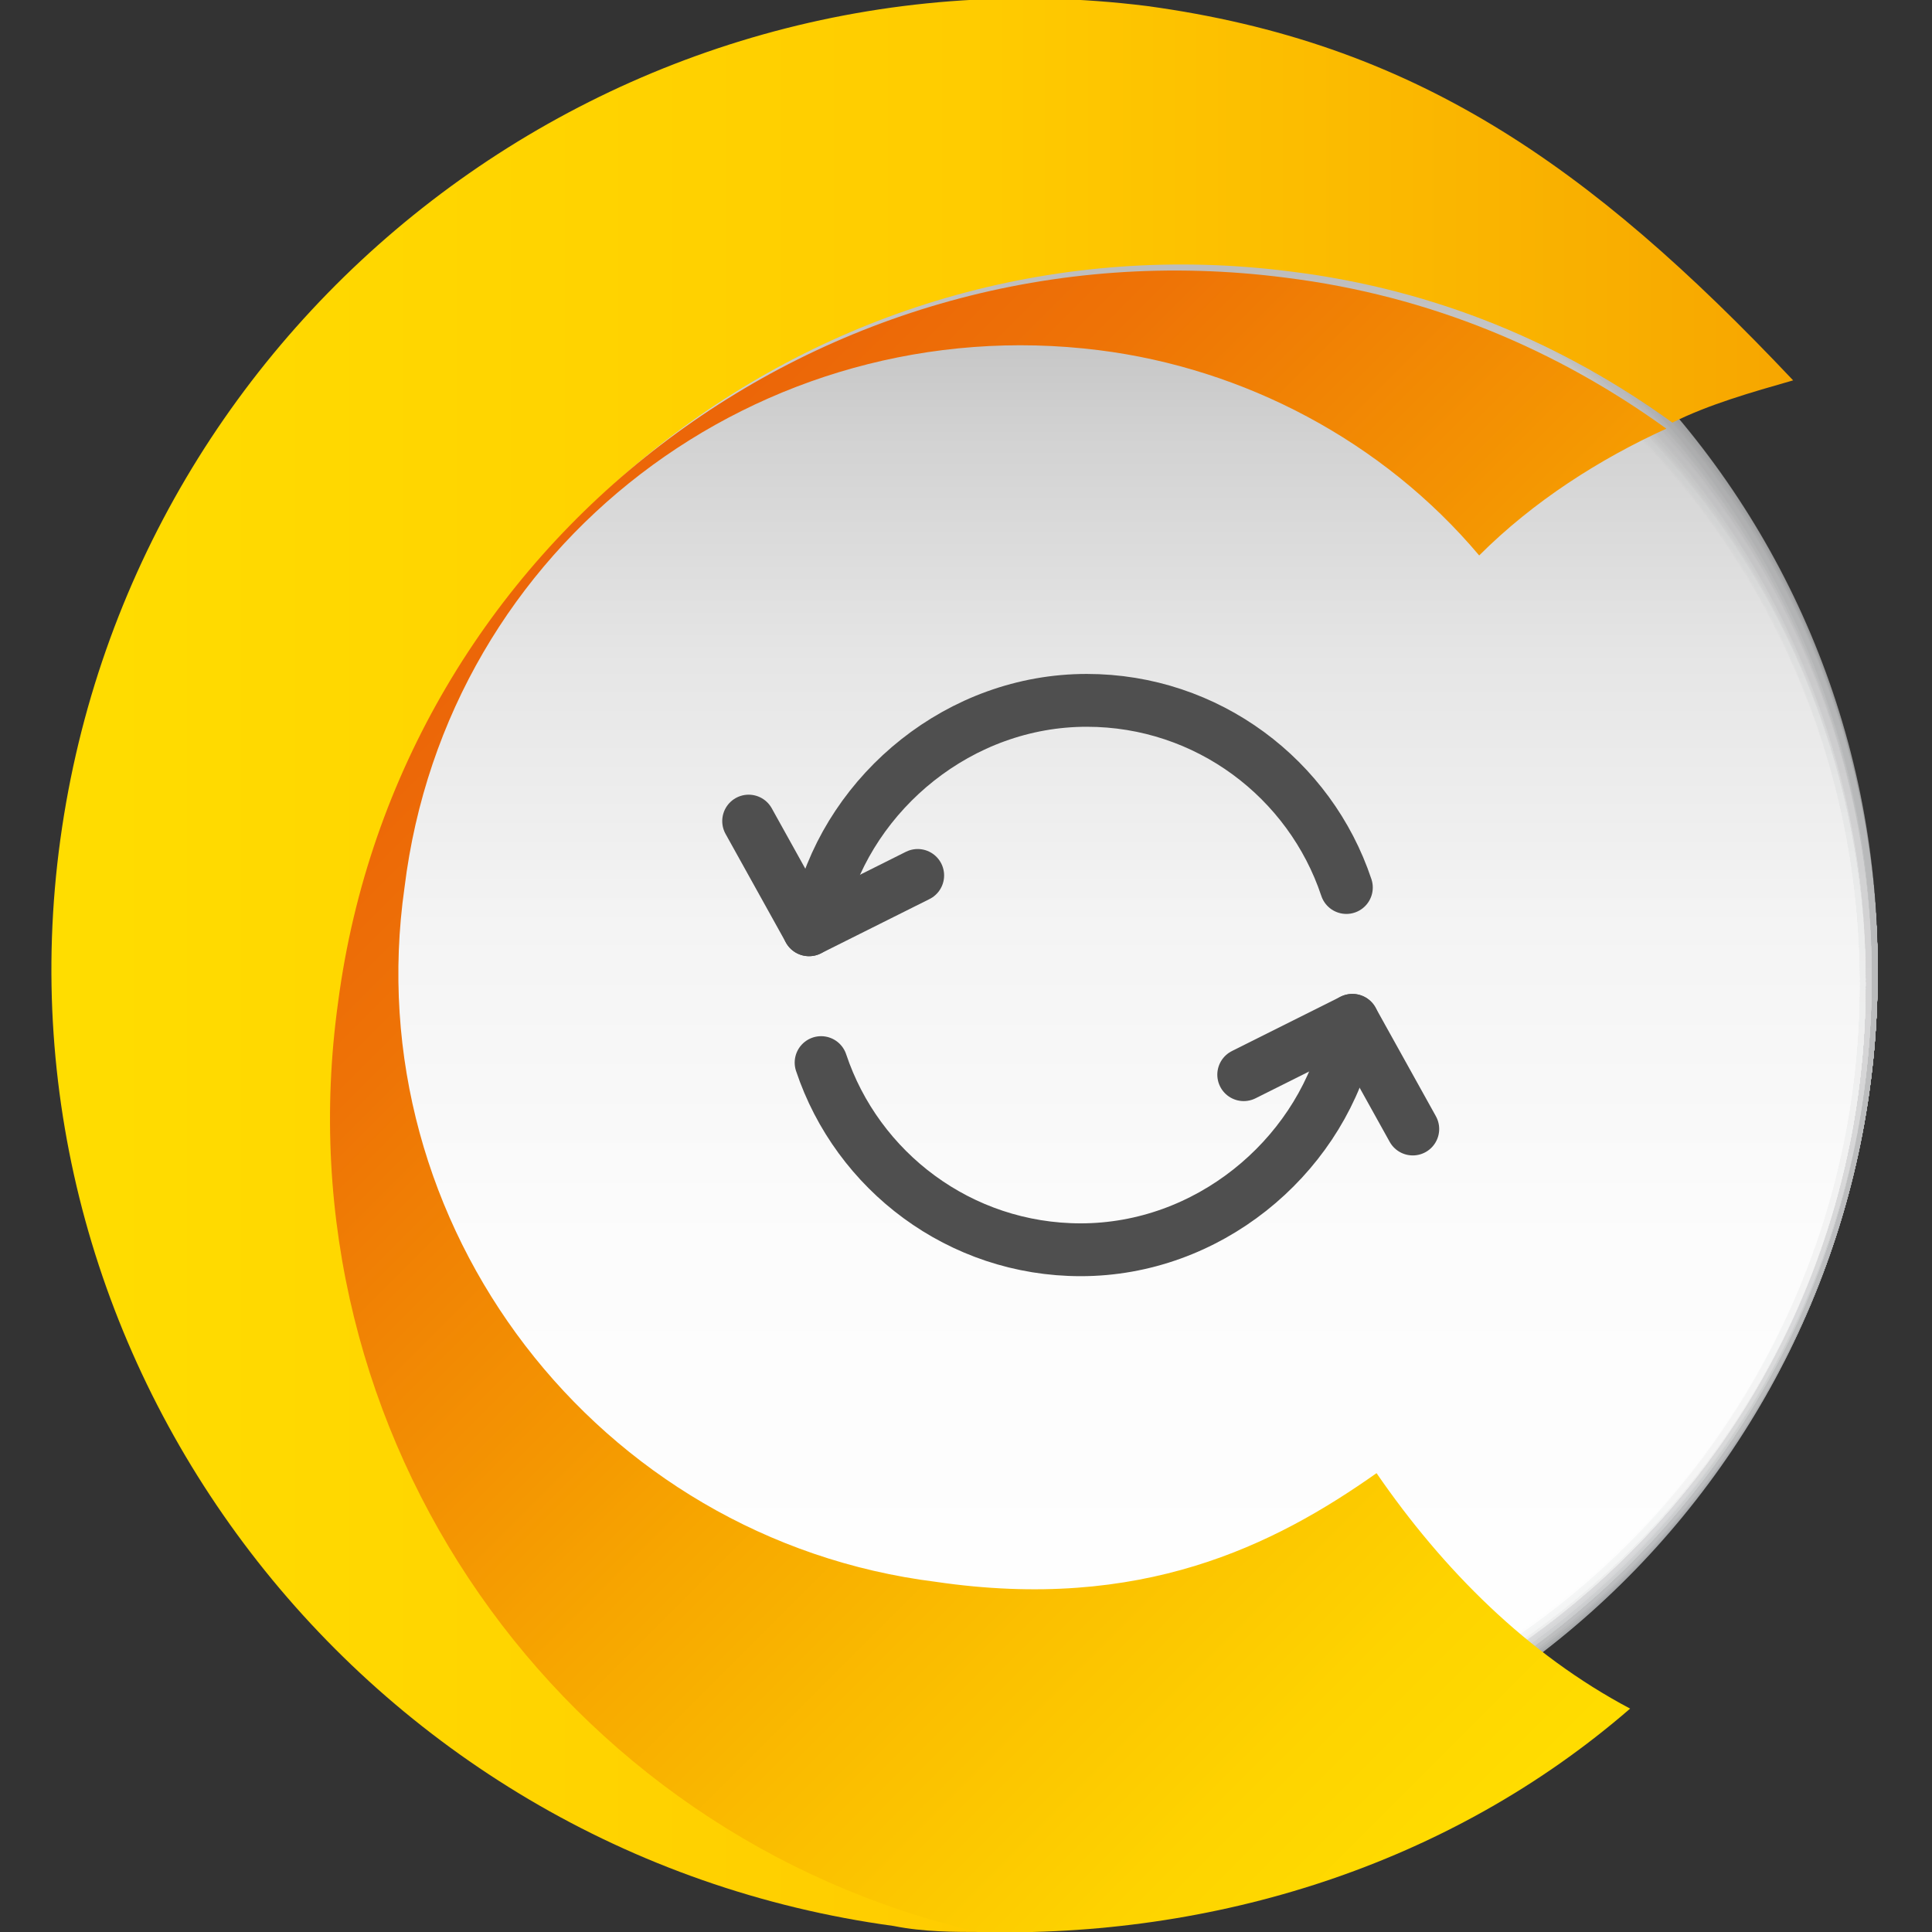 <?xml version="1.0" encoding="utf-8"?>
<!-- Generator: Adobe Illustrator 26.0.3, SVG Export Plug-In . SVG Version: 6.00 Build 0)  -->
<svg version="1.1" id="Layer_1" xmlns="http://www.w3.org/2000/svg" xmlns:xlink="http://www.w3.org/1999/xlink" x="0px" y="0px"
	 width="32px" height="32px" viewBox="0 0 32 32" style="enable-background:new 0 0 32 32;" xml:space="preserve">
<rect x="0" y="0" width="32" height="32" fill="#333333" stroke="none"/>
<style type="text/css">
	.st0{fill:#999999;}
	.st1{fill:url(#SVGID_1_);}
	.st2{fill:url(#SVGID_00000005268531266818439270000017089330065715619492_);}
	.st3{fill:url(#SVGID_00000057838995117305351660000007571780268949439361_);}
	.st4{fill:url(#SVGID_00000008834572968510439850000013804734029799253905_);}
	.st5{fill:url(#SVGID_00000090278070263162956790000010989073770808992155_);}
	.st6{fill:url(#SVGID_00000101813398145527007680000013837579057354033298_);}
	.st7{fill:url(#SVGID_00000089564935980868267280000012499981459823085755_);}
	.st8{fill:url(#SVGID_00000000207543779922074390000004162497456326315650_);}
	.st9{fill:url(#SVGID_00000103948240360887231680000000340365480034089615_);}
	.st10{fill:url(#SVGID_00000067930093647734141570000000657588747485632139_);}
	.st11{fill:url(#SVGID_00000092421438780812798870000003811029866033895607_);}
	.st12{fill:url(#SVGID_00000054256185745141294010000000963024131545545652_);}
	.st13{fill:url(#SVGID_00000096757890503325640670000013514509068868889496_);}
	.st14{fill:url(#SVGID_00000076584788679379298160000001729533237042891951_);}
	.st15{fill:url(#SVGID_00000161619299477496210480000018141413872928583583_);}
	.st16{fill:url(#SVGID_00000125604755176626755050000002262780579983539389_);}
	.st17{fill:url(#SVGID_00000182499322107744739170000009295045046139898290_);}
	.st18{fill:url(#SVGID_00000015328607460176491310000016203220483742138298_);}
	.st19{fill:url(#SVGID_00000017492285472448427960000009915244589901437836_);}
	.st20{fill:url(#SVGID_00000044892832728319936950000009936066813094451605_);}
	.st21{fill:url(#SVGID_00000165929369248751767620000012211374766289759676_);}
	.st22{fill:url(#SVGID_00000048501535910592825910000017971933439806004610_);}
	.st23{fill:url(#SVGID_00000112626255910901744150000008473421520659611314_);}
	.st24{fill:url(#SVGID_00000168802985093318705010000017849838641828260500_);}
	.st25{fill:url(#SVGID_00000091718914818493735990000005911198843450314121_);}
	.st26{fill:url(#SVGID_00000029031855881975219460000003743474745799124126_);}
	.st27{fill:url(#SVGID_00000098204817410816799610000003066897013350825661_);}
	.st28{fill:url(#SVGID_00000167374271969527189180000016033551099852402089_);}
	.st29{fill:url(#SVGID_00000123413164302974856200000003992389034705137281_);}
	.st30{fill:url(#SVGID_00000156572850803229566590000014445155912672026556_);}
	.st31{fill:url(#SVGID_00000032639278850456014950000009820183991105261210_);}
	.st32{fill:url(#SVGID_00000059283466657874592280000004967458696563714964_);}
	.st33{fill:url(#SVGID_00000153702086487695163260000007911113253304178085_);}
	.st34{fill:url(#SVGID_00000175311212176366563540000003840135376387047578_);}
	.st35{fill:url(#SVGID_00000093158767586275103640000008498065657150093716_);}
	.st36{fill:url(#SVGID_00000067216679522787032780000015066691146854032553_);}
	.st37{fill:url(#SVGID_00000067936067224113995440000005425776675857863854_);}
	.st38{fill:url(#SVGID_00000130607320983009289450000006756942283798997917_);}
	.st39{fill:url(#SVGID_00000057134591033341388750000013137373109949961882_);}
	.st40{fill:url(#SVGID_00000123406434300098028380000010637185930159739803_);}
	.st41{fill:url(#SVGID_00000180339052341984643790000004114866797900440742_);}
	.st42{fill:url(#SVGID_00000089557379839395190530000010173920556506704042_);}
	.st43{fill:url(#SVGID_00000053537639186758012970000012877570088024772518_);}
	.st44{fill:url(#SVGID_00000107570596829696744080000012771228032322568087_);}
	.st45{fill:url(#SVGID_00000126305444653906979480000016088307827364308395_);}
	.st46{fill:url(#SVGID_00000145740748545003282390000004198676466472926883_);}
	.st47{fill:url(#SVGID_00000060715492872145523260000015944306249844840119_);}
	.st48{fill:url(#SVGID_00000047055686048458931440000012086369060510228888_);}
	.st49{fill:url(#SVGID_00000055708431634227018380000001772443933568204940_);}
	.st50{fill:url(#SVGID_00000017499640775902748410000003432999258646361502_);}
	.st51{fill:url(#SVGID_00000072251475575911695550000011802827803556640921_);}
	.st52{fill:url(#SVGID_00000123407063861850345150000014929625906826499466_);}
	.st53{fill:url(#SVGID_00000045592445074090958660000011692657074634263724_);}
	.st54{fill:url(#SVGID_00000072262422475810090420000010933629756137179576_);}
	.st55{fill:url(#SVGID_00000023999779868352721710000013694054792021237925_);}
	.st56{fill:url(#SVGID_00000179616205749949748380000013714256632488451484_);}
	.st57{fill:url(#SVGID_00000087408803751294279830000011818951585793239182_);}
	.st58{fill:url(#SVGID_00000093166102363633542900000008784103658209169058_);}
	.st59{fill:url(#SVGID_00000000181033186282389550000017583322623374993536_);}
	.st60{fill:url(#SVGID_00000102513214675142351100000006199681083304646299_);}
	.st61{fill:url(#SVGID_00000159434879325693898320000018323752241911281032_);}
	.st62{fill:url(#SVGID_00000152237848272700931520000006636592238513356934_);}
	.st63{fill:url(#SVGID_00000096045951012882943490000009095676248980091562_);}
	.st64{fill:url(#SVGID_00000031919060554500056990000007016112614073672610_);}
	.st65{fill:url(#SVGID_00000018935022088156820940000002310097143324622763_);}
	.st66{fill:url(#SVGID_00000085228424344983867080000001897469150774131388_);}
	.st67{fill:url(#SVGID_00000164484655515687491600000012255484736844659898_);}
	.st68{fill:url(#SVGID_00000009568770812602622150000009803387649384488110_);}
	.st69{fill:url(#SVGID_00000098924229147548962800000012660607910331440264_);}
	.st70{fill:url(#SVGID_00000088855487354514837240000000545563089127663510_);}
	.st71{fill:url(#SVGID_00000080900102231613484660000005990195215843627431_);}
	.st72{fill:url(#SVGID_00000053536683949895444870000017322487953718623890_);}
	.st73{fill:url(#SVGID_00000083089993497282575520000008048168712377422512_);}
	.st74{fill:url(#SVGID_00000085231551462984594570000007093292070280098436_);}
	.st75{fill:url(#SVGID_00000078760378389542124580000016325580471655346337_);}
	.st76{fill:url(#SVGID_00000100366325063143122200000017457574434909664647_);}
	.st77{fill:url(#SVGID_00000098909594532335989740000014440337177509738894_);}
	.st78{fill:url(#SVGID_00000014633163644949849070000003804540030927779202_);}
	.st79{fill:url(#SVGID_00000169530699819486239200000000903021049690322099_);}
	.st80{fill:url(#SVGID_00000154418452391151320310000009489539302663548327_);}
	.st81{fill:url(#SVGID_00000168076029930352428820000013479649359802560176_);}
	.st82{fill:url(#SVGID_00000182503150686205418680000005980130284776817281_);}
	.st83{fill:url(#SVGID_00000091732265227941874250000010037200822608817822_);}
	.st84{fill:url(#SVGID_00000120559687791697470400000008109432776635206796_);}
	.st85{fill:url(#SVGID_00000030462059541497819880000014688455419751165315_);}
	.st86{fill:url(#SVGID_00000157301247250274912070000016280415557087274148_);}
	.st87{fill:url(#SVGID_00000181772204702804895050000000124639650231027377_);}
	.st88{fill:url(#SVGID_00000165211207336468611910000011915389841558058140_);}
	.st89{fill:url(#SVGID_00000049933695217500134140000011538209943212061858_);}
	.st90{fill:url(#SVGID_00000111191287983774943840000017778583393539923879_);}
	.st91{fill:url(#SVGID_00000036932002652610965090000007375581421312872880_);}
	.st92{fill:url(#SVGID_00000092457153116386163340000017732601970010527159_);}
	.st93{fill:url(#SVGID_00000072976905744465679480000005911612398351503038_);}
	.st94{fill:url(#SVGID_00000112624503966012091260000007423732667508054456_);}
	.st95{fill:url(#SVGID_00000064320121059117788010000003091909379715370164_);}
	.st96{fill:url(#SVGID_00000039852565869796838700000007385103400170188457_);}
	.st97{fill:url(#SVGID_00000009569764655227503730000001374080835417867710_);}
	.st98{fill:url(#SVGID_00000089568946509584582500000001261036647868658589_);}
	.st99{fill:url(#SVGID_00000152259046928950666280000011902779205351845032_);}
	.st100{fill:url(#SVGID_00000137091500818452678120000001053123788531356047_);}
	.st101{fill:url(#SVGID_00000065048832919079811180000008753753359354369206_);}
	.st102{fill:url(#SVGID_00000000218972903939284520000017793474592641163926_);}
	.st103{fill:url(#SVGID_00000149350167286416120700000001985753929486772660_);}
	.st104{fill:none;stroke:#4F4F4F;stroke-width:0.875;stroke-linecap:round;stroke-miterlimit:10;}
	.st105{fill:none;stroke:#4F4F4F;stroke-width:0.875;stroke-linecap:round;stroke-linejoin:round;stroke-miterlimit:10;}
</style>
<g>
	<g>
		<path class="st0" d="M31.1,16c0,7.8-6.3,14.2-14.2,14.2C9.1,30.2,2.8,23.9,2.8,16C2.8,8.2,9.1,1.9,17,1.9
			C24.8,1.9,31.1,8.2,31.1,16z"/>
		<linearGradient id="SVGID_1_" gradientUnits="userSpaceOnUse" x1="16.974" y1="30.209" x2="16.974" y2="1.896">
			<stop  offset="0" style="stop-color:#A8AAAD"/>
			<stop  offset="0.512" style="stop-color:#A6A8AA"/>
			<stop  offset="0.818" style="stop-color:#A0A1A2"/>
			<stop  offset="0.994" style="stop-color:#999999"/>
		</linearGradient>
		<path class="st1" d="M31.1,16.1c0,7.8-6.3,14.2-14.2,14.2c-7.8,0-14.2-6.3-14.2-14.2C2.8,8.2,9.2,1.9,17,1.9
			C24.8,1.9,31.1,8.2,31.1,16.1z"/>
		
			<linearGradient id="SVGID_00000042002294953846206140000001784069781907787413_" gradientUnits="userSpaceOnUse" x1="16.982" y1="30.201" x2="16.982" y2="1.91">
			<stop  offset="0" style="stop-color:#A9ABAD"/>
			<stop  offset="0.52" style="stop-color:#A7A9AA"/>
			<stop  offset="0.831" style="stop-color:#A0A1A2"/>
			<stop  offset="0.994" style="stop-color:#9A9A9A"/>
		</linearGradient>
		<path style="fill:url(#SVGID_00000042002294953846206140000001784069781907787413_);" d="M31.1,16.1c0,7.8-6.3,14.1-14.1,14.1
			c-7.8,0-14.1-6.3-14.1-14.1C2.8,8.2,9.2,1.9,17,1.9C24.8,1.9,31.1,8.2,31.1,16.1z"/>
		
			<linearGradient id="SVGID_00000173123368240022282430000013782942063815597706_" gradientUnits="userSpaceOnUse" x1="16.989" y1="30.192" x2="16.989" y2="1.923">
			<stop  offset="0" style="stop-color:#AAACAE"/>
			<stop  offset="0.512" style="stop-color:#A8AAAB"/>
			<stop  offset="0.818" style="stop-color:#A1A2A3"/>
			<stop  offset="0.994" style="stop-color:#9A9A9A"/>
		</linearGradient>
		<path style="fill:url(#SVGID_00000173123368240022282430000013782942063815597706_);" d="M31.1,16.1c0,7.8-6.3,14.1-14.1,14.1
			c-7.8,0-14.1-6.3-14.1-14.1C2.9,8.3,9.2,1.9,17,1.9C24.8,1.9,31.1,8.3,31.1,16.1z"/>
		
			<linearGradient id="SVGID_00000099636161678306326460000007872990654945997726_" gradientUnits="userSpaceOnUse" x1="16.997" y1="30.184" x2="16.997" y2="1.937">
			<stop  offset="0" style="stop-color:#ABADAF"/>
			<stop  offset="0.504" style="stop-color:#A9ABAC"/>
			<stop  offset="0.805" style="stop-color:#A2A3A4"/>
			<stop  offset="0.994" style="stop-color:#9A9A9A"/>
		</linearGradient>
		<path style="fill:url(#SVGID_00000099636161678306326460000007872990654945997726_);" d="M31.1,16.1c0,7.8-6.3,14.1-14.1,14.1
			c-7.8,0-14.1-6.3-14.1-14.1C2.9,8.3,9.2,1.9,17,1.9C24.8,1.9,31.1,8.3,31.1,16.1z"/>
		
			<linearGradient id="SVGID_00000061438491639437715570000014317087320478964623_" gradientUnits="userSpaceOnUse" x1="17.005" y1="30.175" x2="17.005" y2="1.951">
			<stop  offset="0" style="stop-color:#ABADB0"/>
			<stop  offset="0.497" style="stop-color:#A9ABAD"/>
			<stop  offset="0.793" style="stop-color:#A3A4A5"/>
			<stop  offset="0.994" style="stop-color:#9A9A9A"/>
		</linearGradient>
		<path style="fill:url(#SVGID_00000061438491639437715570000014317087320478964623_);" d="M31.1,16.1c0,7.8-6.3,14.1-14.1,14.1
			c-7.8,0-14.1-6.3-14.1-14.1C2.9,8.3,9.2,2,17,2C24.8,2,31.1,8.3,31.1,16.1z"/>
		
			<linearGradient id="SVGID_00000031915537674237666500000006113062780621059214_" gradientUnits="userSpaceOnUse" x1="17.013" y1="30.167" x2="17.013" y2="1.965">
			<stop  offset="0" style="stop-color:#ACAEB1"/>
			<stop  offset="0.497" style="stop-color:#AAACAE"/>
			<stop  offset="0.793" style="stop-color:#A4A5A6"/>
			<stop  offset="0.994" style="stop-color:#9B9B9B"/>
		</linearGradient>
		<path style="fill:url(#SVGID_00000031915537674237666500000006113062780621059214_);" d="M31.1,16.1c0,7.8-6.3,14.1-14.1,14.1
			c-7.8,0-14.1-6.3-14.1-14.1C2.9,8.3,9.2,2,17,2C24.8,2,31.1,8.3,31.1,16.1z"/>
		
			<linearGradient id="SVGID_00000011013479673753757910000013289160995439241151_" gradientUnits="userSpaceOnUse" x1="17.021" y1="30.159" x2="17.021" y2="1.979">
			<stop  offset="0" style="stop-color:#ADAFB2"/>
			<stop  offset="0.49" style="stop-color:#ABADAF"/>
			<stop  offset="0.782" style="stop-color:#A5A6A7"/>
			<stop  offset="0.994" style="stop-color:#9B9B9B"/>
		</linearGradient>
		<path style="fill:url(#SVGID_00000011013479673753757910000013289160995439241151_);" d="M31.1,16.1c0,7.8-6.3,14.1-14.1,14.1
			c-7.8,0-14.1-6.3-14.1-14.1C2.9,8.3,9.2,2,17,2C24.8,2,31.1,8.3,31.1,16.1z"/>
		
			<linearGradient id="SVGID_00000004521034854032188600000005979586506467992729_" gradientUnits="userSpaceOnUse" x1="17.029" y1="30.15" x2="17.029" y2="1.992">
			<stop  offset="0" style="stop-color:#AEB0B2"/>
			<stop  offset="0.49" style="stop-color:#ACAEAF"/>
			<stop  offset="0.782" style="stop-color:#A5A6A7"/>
			<stop  offset="0.994" style="stop-color:#9B9B9B"/>
		</linearGradient>
		<path style="fill:url(#SVGID_00000004521034854032188600000005979586506467992729_);" d="M31.1,16.1c0,7.8-6.3,14.1-14.1,14.1
			C9.3,30.2,3,23.8,3,16.1C3,8.3,9.3,2,17,2C24.8,2,31.1,8.3,31.1,16.1z"/>
		
			<linearGradient id="SVGID_00000115507529867144201740000010597029352386639499_" gradientUnits="userSpaceOnUse" x1="17.037" y1="30.142" x2="17.037" y2="2.006">
			<stop  offset="0" style="stop-color:#AFB1B3"/>
			<stop  offset="0.49" style="stop-color:#ADAFB0"/>
			<stop  offset="0.782" style="stop-color:#A6A7A8"/>
			<stop  offset="0.994" style="stop-color:#9C9C9C"/>
		</linearGradient>
		<path style="fill:url(#SVGID_00000115507529867144201740000010597029352386639499_);" d="M31.1,16.1c0,7.8-6.3,14.1-14.1,14.1
			C9.3,30.1,3,23.8,3,16.1C3,8.3,9.3,2,17,2C24.8,2,31.1,8.3,31.1,16.1z"/>
		
			<linearGradient id="SVGID_00000080164421572901072110000001377179993683635588_" gradientUnits="userSpaceOnUse" x1="17.045" y1="30.133" x2="17.045" y2="2.02">
			<stop  offset="0" style="stop-color:#B0B2B4"/>
			<stop  offset="0.483" style="stop-color:#AEB0B1"/>
			<stop  offset="0.771" style="stop-color:#A7A8A9"/>
			<stop  offset="0.994" style="stop-color:#9C9C9C"/>
		</linearGradient>
		<path style="fill:url(#SVGID_00000080164421572901072110000001377179993683635588_);" d="M31.1,16.1c0,7.8-6.3,14.1-14.1,14.1
			C9.3,30.1,3,23.8,3,16.1C3,8.3,9.3,2,17,2C24.8,2,31.1,8.3,31.1,16.1z"/>
		
			<linearGradient id="SVGID_00000041282285163758653230000011277431509812359046_" gradientUnits="userSpaceOnUse" x1="17.053" y1="30.125" x2="17.053" y2="2.034">
			<stop  offset="0" style="stop-color:#B1B3B5"/>
			<stop  offset="0.477" style="stop-color:#AFB1B2"/>
			<stop  offset="0.761" style="stop-color:#A8A9AA"/>
			<stop  offset="0.994" style="stop-color:#9C9C9C"/>
		</linearGradient>
		<path style="fill:url(#SVGID_00000041282285163758653230000011277431509812359046_);" d="M31.1,16.1c0,7.8-6.3,14-14,14
			c-7.8,0-14-6.3-14-14c0-7.8,6.3-14,14-14C24.8,2,31.1,8.3,31.1,16.1z"/>
		
			<linearGradient id="SVGID_00000103951008696965113720000008746000773881002908_" gradientUnits="userSpaceOnUse" x1="17.061" y1="30.117" x2="17.061" y2="2.048">
			<stop  offset="0" style="stop-color:#B2B3B6"/>
			<stop  offset="0.471" style="stop-color:#B0B1B3"/>
			<stop  offset="0.752" style="stop-color:#A9A9AB"/>
			<stop  offset="0.983" style="stop-color:#9D9D9D"/>
			<stop  offset="0.994" style="stop-color:#9C9C9C"/>
		</linearGradient>
		<path style="fill:url(#SVGID_00000103951008696965113720000008746000773881002908_);" d="M31.1,16.1c0,7.8-6.3,14-14,14
			c-7.8,0-14-6.3-14-14c0-7.8,6.3-14,14-14C24.8,2,31.1,8.3,31.1,16.1z"/>
		
			<linearGradient id="SVGID_00000028324273418860181430000000385833582205548949_" gradientUnits="userSpaceOnUse" x1="17.069" y1="30.108" x2="17.069" y2="2.061">
			<stop  offset="0" style="stop-color:#B2B4B6"/>
			<stop  offset="0.477" style="stop-color:#B0B2B3"/>
			<stop  offset="0.761" style="stop-color:#A9AAAB"/>
			<stop  offset="0.994" style="stop-color:#9D9D9D"/>
		</linearGradient>
		<path style="fill:url(#SVGID_00000028324273418860181430000000385833582205548949_);" d="M31.1,16.1c0,7.7-6.3,14-14,14
			c-7.7,0-14-6.3-14-14c0-7.7,6.3-14,14-14C24.8,2.1,31.1,8.3,31.1,16.1z"/>
		
			<linearGradient id="SVGID_00000114769817604162111080000001491595062137588102_" gradientUnits="userSpaceOnUse" x1="17.077" y1="30.1" x2="17.077" y2="2.075">
			<stop  offset="0" style="stop-color:#B3B5B7"/>
			<stop  offset="0.471" style="stop-color:#B1B3B4"/>
			<stop  offset="0.752" style="stop-color:#AAABAC"/>
			<stop  offset="0.983" style="stop-color:#9E9E9E"/>
			<stop  offset="0.994" style="stop-color:#9D9D9D"/>
		</linearGradient>
		<path style="fill:url(#SVGID_00000114769817604162111080000001491595062137588102_);" d="M31.1,16.1c0,7.7-6.3,14-14,14
			c-7.7,0-14-6.3-14-14c0-7.7,6.3-14,14-14C24.8,2.1,31.1,8.3,31.1,16.1z"/>
		
			<linearGradient id="SVGID_00000093158795601944538920000003861027583183812784_" gradientUnits="userSpaceOnUse" x1="17.085" y1="30.091" x2="17.085" y2="2.089">
			<stop  offset="0" style="stop-color:#B4B6B8"/>
			<stop  offset="0.465" style="stop-color:#B2B4B5"/>
			<stop  offset="0.743" style="stop-color:#ABACAD"/>
			<stop  offset="0.971" style="stop-color:#9F9F9F"/>
			<stop  offset="0.994" style="stop-color:#9D9D9D"/>
		</linearGradient>
		<path style="fill:url(#SVGID_00000093158795601944538920000003861027583183812784_);" d="M31.1,16.1c0,7.7-6.3,14-14,14
			c-7.7,0-14-6.3-14-14c0-7.7,6.3-14,14-14C24.8,2.1,31.1,8.4,31.1,16.1z"/>
		
			<linearGradient id="SVGID_00000089534562588760318790000010022614581355387060_" gradientUnits="userSpaceOnUse" x1="17.093" y1="30.083" x2="17.093" y2="2.103">
			<stop  offset="0" style="stop-color:#B5B7B9"/>
			<stop  offset="0.46" style="stop-color:#B3B5B6"/>
			<stop  offset="0.734" style="stop-color:#ACADAE"/>
			<stop  offset="0.96" style="stop-color:#A0A0A0"/>
			<stop  offset="0.994" style="stop-color:#9D9D9D"/>
		</linearGradient>
		<path style="fill:url(#SVGID_00000089534562588760318790000010022614581355387060_);" d="M31.1,16.1c0,7.7-6.3,14-14,14
			c-7.7,0-14-6.3-14-14c0-7.7,6.3-14,14-14C24.8,2.1,31.1,8.4,31.1,16.1z"/>
		
			<linearGradient id="SVGID_00000057847222284044644330000001413583247483815339_" gradientUnits="userSpaceOnUse" x1="17.101" y1="30.075" x2="17.101" y2="2.117">
			<stop  offset="0" style="stop-color:#B6B8BA"/>
			<stop  offset="0.46" style="stop-color:#B4B6B7"/>
			<stop  offset="0.734" style="stop-color:#ADAEAF"/>
			<stop  offset="0.96" style="stop-color:#A1A1A1"/>
			<stop  offset="0.994" style="stop-color:#9E9E9E"/>
		</linearGradient>
		<path style="fill:url(#SVGID_00000057847222284044644330000001413583247483815339_);" d="M31.1,16.1c0,7.7-6.3,14-14,14
			c-7.7,0-14-6.3-14-14c0-7.7,6.3-14,14-14C24.8,2.1,31.1,8.4,31.1,16.1z"/>
		
			<linearGradient id="SVGID_00000131355568745832294510000005424869917000203168_" gradientUnits="userSpaceOnUse" x1="17.109" y1="30.066" x2="17.109" y2="2.13">
			<stop  offset="0" style="stop-color:#B7B8BB"/>
			<stop  offset="0.455" style="stop-color:#B5B6B8"/>
			<stop  offset="0.726" style="stop-color:#AEAEB0"/>
			<stop  offset="0.949" style="stop-color:#A1A2A2"/>
			<stop  offset="0.994" style="stop-color:#9E9E9E"/>
		</linearGradient>
		<path style="fill:url(#SVGID_00000131355568745832294510000005424869917000203168_);" d="M31.1,16.1c0,7.7-6.3,14-14,14
			c-7.7,0-14-6.3-14-14c0-7.7,6.3-14,14-14C24.8,2.1,31.1,8.4,31.1,16.1z"/>
		
			<linearGradient id="SVGID_00000113324423493889422550000014589804170417632135_" gradientUnits="userSpaceOnUse" x1="17.117" y1="30.058" x2="17.117" y2="2.144">
			<stop  offset="0" style="stop-color:#B8B9BB"/>
			<stop  offset="0.455" style="stop-color:#B6B7B8"/>
			<stop  offset="0.726" style="stop-color:#AEAFB0"/>
			<stop  offset="0.949" style="stop-color:#A2A2A2"/>
			<stop  offset="0.994" style="stop-color:#9E9E9E"/>
		</linearGradient>
		<path style="fill:url(#SVGID_00000113324423493889422550000014589804170417632135_);" d="M31.1,16.1c0,7.7-6.2,14-14,14
			c-7.7,0-14-6.2-14-14c0-7.7,6.2-14,14-14C24.8,2.1,31.1,8.4,31.1,16.1z"/>
		
			<linearGradient id="SVGID_00000037653116441094879100000012792635617174131636_" gradientUnits="userSpaceOnUse" x1="17.125" y1="30.049" x2="17.125" y2="2.158">
			<stop  offset="0" style="stop-color:#B8BABC"/>
			<stop  offset="0.455" style="stop-color:#B6B8B9"/>
			<stop  offset="0.726" style="stop-color:#AFB0B1"/>
			<stop  offset="0.949" style="stop-color:#A2A3A3"/>
			<stop  offset="0.994" style="stop-color:#9F9F9F"/>
		</linearGradient>
		<path style="fill:url(#SVGID_00000037653116441094879100000012792635617174131636_);" d="M31.1,16.1c0,7.7-6.2,13.9-13.9,13.9
			C9.4,30,3.2,23.8,3.2,16.1c0-7.7,6.2-13.9,13.9-13.9C24.8,2.2,31.1,8.4,31.1,16.1z"/>
		
			<linearGradient id="SVGID_00000062871416015302902160000002562314252734075314_" gradientUnits="userSpaceOnUse" x1="17.133" y1="30.041" x2="17.133" y2="2.172">
			<stop  offset="0" style="stop-color:#B9BBBD"/>
			<stop  offset="0.45" style="stop-color:#B7B9BA"/>
			<stop  offset="0.718" style="stop-color:#B0B1B2"/>
			<stop  offset="0.939" style="stop-color:#A3A4A4"/>
			<stop  offset="0.994" style="stop-color:#9F9F9F"/>
		</linearGradient>
		<path style="fill:url(#SVGID_00000062871416015302902160000002562314252734075314_);" d="M31.1,16.1c0,7.7-6.2,13.9-13.9,13.9
			C9.4,30,3.2,23.8,3.2,16.1c0-7.7,6.2-13.9,13.9-13.9C24.8,2.2,31.1,8.4,31.1,16.1z"/>
		
			<linearGradient id="SVGID_00000047028153425995554740000005035036677878084253_" gradientUnits="userSpaceOnUse" x1="17.141" y1="30.033" x2="17.141" y2="2.186">
			<stop  offset="0" style="stop-color:#BABCBE"/>
			<stop  offset="0.445" style="stop-color:#B8BABB"/>
			<stop  offset="0.711" style="stop-color:#B1B2B3"/>
			<stop  offset="0.929" style="stop-color:#A4A5A5"/>
			<stop  offset="0.994" style="stop-color:#9F9F9F"/>
		</linearGradient>
		<path style="fill:url(#SVGID_00000047028153425995554740000005035036677878084253_);" d="M31.1,16.1c0,7.7-6.2,13.9-13.9,13.9
			C9.5,30,3.2,23.8,3.2,16.1c0-7.7,6.2-13.9,13.9-13.9C24.8,2.2,31.1,8.4,31.1,16.1z"/>
		
			<linearGradient id="SVGID_00000039854638581666364990000007730024982749248172_" gradientUnits="userSpaceOnUse" x1="17.149" y1="30.024" x2="17.149" y2="2.199">
			<stop  offset="0" style="stop-color:#BBBDBF"/>
			<stop  offset="0.441" style="stop-color:#B9BBBC"/>
			<stop  offset="0.704" style="stop-color:#B1B3B4"/>
			<stop  offset="0.92" style="stop-color:#A5A5A6"/>
			<stop  offset="0.994" style="stop-color:#9F9F9F"/>
		</linearGradient>
		<path style="fill:url(#SVGID_00000039854638581666364990000007730024982749248172_);" d="M31.1,16.1c0,7.7-6.2,13.9-13.9,13.9
			C9.5,30,3.2,23.8,3.2,16.1c0-7.7,6.2-13.9,13.9-13.9C24.8,2.2,31.1,8.4,31.1,16.1z"/>
		
			<linearGradient id="SVGID_00000106132625583674347850000013704495887523347864_" gradientUnits="userSpaceOnUse" x1="17.157" y1="30.016" x2="17.157" y2="2.213">
			<stop  offset="0" style="stop-color:#BCBEC0"/>
			<stop  offset="0.441" style="stop-color:#BABCBD"/>
			<stop  offset="0.704" style="stop-color:#B2B4B5"/>
			<stop  offset="0.92" style="stop-color:#A6A6A7"/>
			<stop  offset="0.994" style="stop-color:#A0A0A0"/>
		</linearGradient>
		<path style="fill:url(#SVGID_00000106132625583674347850000013704495887523347864_);" d="M31.1,16.1c0,7.7-6.2,13.9-13.9,13.9
			C9.5,30,3.3,23.8,3.3,16.1c0-7.7,6.2-13.9,13.9-13.9C24.8,2.2,31.1,8.4,31.1,16.1z"/>
		
			<linearGradient id="SVGID_00000115512558040677876560000001561040740021194625_" gradientUnits="userSpaceOnUse" x1="17.165" y1="30.008" x2="17.165" y2="2.227">
			<stop  offset="0" style="stop-color:#BDBEC0"/>
			<stop  offset="0.441" style="stop-color:#BBBCBD"/>
			<stop  offset="0.704" style="stop-color:#B3B4B5"/>
			<stop  offset="0.92" style="stop-color:#A6A6A7"/>
			<stop  offset="0.994" style="stop-color:#A0A0A0"/>
		</linearGradient>
		<path style="fill:url(#SVGID_00000115512558040677876560000001561040740021194625_);" d="M31.1,16.1c0,7.7-6.2,13.9-13.9,13.9
			C9.5,30,3.3,23.8,3.3,16.1c0-7.7,6.2-13.9,13.9-13.9C24.8,2.2,31.1,8.4,31.1,16.1z"/>
		
			<linearGradient id="SVGID_00000077304310192211200470000017357307443006220964_" gradientUnits="userSpaceOnUse" x1="17.173" y1="29.999" x2="17.173" y2="2.241">
			<stop  offset="0" style="stop-color:#BEBFC1"/>
			<stop  offset="0.436" style="stop-color:#BCBDBE"/>
			<stop  offset="0.697" style="stop-color:#B4B5B6"/>
			<stop  offset="0.911" style="stop-color:#A7A7A8"/>
			<stop  offset="0.994" style="stop-color:#A0A0A0"/>
		</linearGradient>
		<path style="fill:url(#SVGID_00000077304310192211200470000017357307443006220964_);" d="M31.1,16.1c0,7.7-6.2,13.9-13.9,13.9
			C9.5,30,3.3,23.8,3.3,16.1c0-7.7,6.2-13.9,13.9-13.9C24.8,2.2,31.1,8.5,31.1,16.1z"/>
		
			<linearGradient id="SVGID_00000093140142730838743740000007513442483200283792_" gradientUnits="userSpaceOnUse" x1="17.181" y1="29.991" x2="17.181" y2="2.255">
			<stop  offset="0" style="stop-color:#BFC0C2"/>
			<stop  offset="0.432" style="stop-color:#BDBEBF"/>
			<stop  offset="0.69" style="stop-color:#B5B6B7"/>
			<stop  offset="0.902" style="stop-color:#A8A8A9"/>
			<stop  offset="0.994" style="stop-color:#A0A0A0"/>
		</linearGradient>
		<path style="fill:url(#SVGID_00000093140142730838743740000007513442483200283792_);" d="M31,16.1C31,23.8,24.8,30,17.2,30
			C9.5,30,3.3,23.8,3.3,16.1c0-7.7,6.2-13.9,13.9-13.9C24.8,2.3,31,8.5,31,16.1z"/>
		
			<linearGradient id="SVGID_00000156546291509902071790000008461879085457257366_" gradientUnits="userSpaceOnUse" x1="17.189" y1="29.982" x2="17.189" y2="2.268">
			<stop  offset="0" style="stop-color:#BFC1C3"/>
			<stop  offset="0.432" style="stop-color:#BDBFC0"/>
			<stop  offset="0.69" style="stop-color:#B5B7B8"/>
			<stop  offset="0.902" style="stop-color:#A9A9AA"/>
			<stop  offset="0.994" style="stop-color:#A1A1A1"/>
		</linearGradient>
		<path style="fill:url(#SVGID_00000156546291509902071790000008461879085457257366_);" d="M31,16.1C31,23.8,24.8,30,17.2,30
			C9.5,30,3.3,23.8,3.3,16.1c0-7.7,6.2-13.9,13.9-13.9C24.8,2.3,31,8.5,31,16.1z"/>
		
			<linearGradient id="SVGID_00000046300171361859992290000007362444045329793955_" gradientUnits="userSpaceOnUse" x1="17.197" y1="29.974" x2="17.197" y2="2.282">
			<stop  offset="0" style="stop-color:#C0C2C4"/>
			<stop  offset="0.428" style="stop-color:#BEC0C1"/>
			<stop  offset="0.684" style="stop-color:#B6B8B9"/>
			<stop  offset="0.894" style="stop-color:#AAAAAB"/>
			<stop  offset="0.994" style="stop-color:#A1A1A1"/>
		</linearGradient>
		<path style="fill:url(#SVGID_00000046300171361859992290000007362444045329793955_);" d="M31,16.1C31,23.8,24.8,30,17.2,30
			C9.6,30,3.4,23.8,3.4,16.1c0-7.6,6.2-13.8,13.8-13.8C24.8,2.3,31,8.5,31,16.1z"/>
		
			<linearGradient id="SVGID_00000002384213730451585800000015467977453973312150_" gradientUnits="userSpaceOnUse" x1="17.205" y1="29.966" x2="17.205" y2="2.296">
			<stop  offset="0" style="stop-color:#C1C3C4"/>
			<stop  offset="0.428" style="stop-color:#BFC1C1"/>
			<stop  offset="0.684" style="stop-color:#B7B8B9"/>
			<stop  offset="0.894" style="stop-color:#AAABAB"/>
			<stop  offset="0.994" style="stop-color:#A1A1A1"/>
		</linearGradient>
		<path style="fill:url(#SVGID_00000002384213730451585800000015467977453973312150_);" d="M31,16.1C31,23.8,24.8,30,17.2,30
			C9.6,30,3.4,23.8,3.4,16.1c0-7.6,6.2-13.8,13.8-13.8C24.8,2.3,31,8.5,31,16.1z"/>
		
			<linearGradient id="SVGID_00000087375062886065262810000004703396301664649913_" gradientUnits="userSpaceOnUse" x1="17.213" y1="29.957" x2="17.213" y2="2.31">
			<stop  offset="0" style="stop-color:#C2C4C5"/>
			<stop  offset="0.428" style="stop-color:#C0C2C2"/>
			<stop  offset="0.684" style="stop-color:#B8B9BA"/>
			<stop  offset="0.894" style="stop-color:#ABACAC"/>
			<stop  offset="0.994" style="stop-color:#A2A2A2"/>
		</linearGradient>
		<path style="fill:url(#SVGID_00000087375062886065262810000004703396301664649913_);" d="M31,16.1C31,23.8,24.8,30,17.2,30
			C9.6,30,3.4,23.8,3.4,16.1c0-7.6,6.2-13.8,13.8-13.8C24.8,2.3,31,8.5,31,16.1z"/>
		
			<linearGradient id="SVGID_00000019637762810495652130000001089391503319750049_" gradientUnits="userSpaceOnUse" x1="17.221" y1="29.949" x2="17.221" y2="2.324">
			<stop  offset="0" style="stop-color:#C3C4C6"/>
			<stop  offset="0.424" style="stop-color:#C1C2C3"/>
			<stop  offset="0.678" style="stop-color:#B9BABB"/>
			<stop  offset="0.886" style="stop-color:#ACACAD"/>
			<stop  offset="0.994" style="stop-color:#A2A2A2"/>
		</linearGradient>
		<path style="fill:url(#SVGID_00000019637762810495652130000001089391503319750049_);" d="M31,16.1c0,7.6-6.2,13.8-13.8,13.8
			c-7.6,0-13.8-6.2-13.8-13.8c0-7.6,6.2-13.8,13.8-13.8C24.8,2.3,31,8.5,31,16.1z"/>
		
			<linearGradient id="SVGID_00000030466754747766282380000017422964285164681110_" gradientUnits="userSpaceOnUse" x1="17.229" y1="29.94" x2="17.229" y2="2.337">
			<stop  offset="0" style="stop-color:#C4C5C7"/>
			<stop  offset="0.42" style="stop-color:#C2C3C4"/>
			<stop  offset="0.672" style="stop-color:#BABBBC"/>
			<stop  offset="0.878" style="stop-color:#ADADAE"/>
			<stop  offset="0.994" style="stop-color:#A2A2A2"/>
		</linearGradient>
		<path style="fill:url(#SVGID_00000030466754747766282380000017422964285164681110_);" d="M31,16.1c0,7.6-6.2,13.8-13.8,13.8
			c-7.6,0-13.8-6.2-13.8-13.8c0-7.6,6.2-13.8,13.8-13.8C24.9,2.3,31,8.5,31,16.1z"/>
		
			<linearGradient id="SVGID_00000018230546404860928960000010381000232776500102_" gradientUnits="userSpaceOnUse" x1="17.237" y1="29.932" x2="17.237" y2="2.351">
			<stop  offset="0" style="stop-color:#C5C6C8"/>
			<stop  offset="0.417" style="stop-color:#C3C4C5"/>
			<stop  offset="0.666" style="stop-color:#BBBCBD"/>
			<stop  offset="0.87" style="stop-color:#AEAEAF"/>
			<stop  offset="0.994" style="stop-color:#A2A2A2"/>
		</linearGradient>
		<path style="fill:url(#SVGID_00000018230546404860928960000010381000232776500102_);" d="M31,16.1c0,7.6-6.2,13.8-13.8,13.8
			c-7.6,0-13.8-6.2-13.8-13.8c0-7.6,6.2-13.8,13.8-13.8C24.9,2.4,31,8.5,31,16.1z"/>
		
			<linearGradient id="SVGID_00000057125264632913700280000013607466793749265793_" gradientUnits="userSpaceOnUse" x1="17.245" y1="29.924" x2="17.245" y2="2.365">
			<stop  offset="0" style="stop-color:#C6C7C9"/>
			<stop  offset="0.417" style="stop-color:#C4C5C6"/>
			<stop  offset="0.666" style="stop-color:#BCBDBE"/>
			<stop  offset="0.87" style="stop-color:#AFAFB0"/>
			<stop  offset="0.994" style="stop-color:#A3A3A3"/>
		</linearGradient>
		<path style="fill:url(#SVGID_00000057125264632913700280000013607466793749265793_);" d="M31,16.1c0,7.6-6.2,13.8-13.8,13.8
			c-7.6,0-13.8-6.2-13.8-13.8c0-7.6,6.2-13.8,13.8-13.8C24.9,2.4,31,8.5,31,16.1z"/>
		
			<linearGradient id="SVGID_00000162323971357436746180000002298502439208432040_" gradientUnits="userSpaceOnUse" x1="17.253" y1="29.915" x2="17.253" y2="2.379">
			<stop  offset="0" style="stop-color:#C6C8C9"/>
			<stop  offset="0.417" style="stop-color:#C4C6C6"/>
			<stop  offset="0.666" style="stop-color:#BCBDBE"/>
			<stop  offset="0.87" style="stop-color:#AFB0B0"/>
			<stop  offset="0.994" style="stop-color:#A3A3A3"/>
		</linearGradient>
		<path style="fill:url(#SVGID_00000162323971357436746180000002298502439208432040_);" d="M31,16.1c0,7.6-6.2,13.8-13.8,13.8
			c-7.6,0-13.8-6.2-13.8-13.8c0-7.6,6.2-13.8,13.8-13.8C24.9,2.4,31,8.5,31,16.1z"/>
		
			<linearGradient id="SVGID_00000094615906775246176670000010893383757624660386_" gradientUnits="userSpaceOnUse" x1="17.261" y1="29.907" x2="17.261" y2="2.393">
			<stop  offset="0" style="stop-color:#C7C9CA"/>
			<stop  offset="0.413" style="stop-color:#C5C7C7"/>
			<stop  offset="0.66" style="stop-color:#BDBEBF"/>
			<stop  offset="0.863" style="stop-color:#B0B1B1"/>
			<stop  offset="0.994" style="stop-color:#A3A3A3"/>
		</linearGradient>
		<path style="fill:url(#SVGID_00000094615906775246176670000010893383757624660386_);" d="M31,16.1c0,7.6-6.2,13.8-13.8,13.8
			c-7.6,0-13.8-6.2-13.8-13.8c0-7.6,6.2-13.8,13.8-13.8C24.9,2.4,31,8.6,31,16.1z"/>
		
			<linearGradient id="SVGID_00000145052617182369375330000008967209414643127999_" gradientUnits="userSpaceOnUse" x1="17.268" y1="29.898" x2="17.268" y2="2.406">
			<stop  offset="0" style="stop-color:#C8C9CB"/>
			<stop  offset="0.413" style="stop-color:#C6C7C8"/>
			<stop  offset="0.66" style="stop-color:#BEBFC0"/>
			<stop  offset="0.863" style="stop-color:#B1B1B2"/>
			<stop  offset="0.994" style="stop-color:#A4A4A4"/>
		</linearGradient>
		<path style="fill:url(#SVGID_00000145052617182369375330000008967209414643127999_);" d="M31,16.2c0,7.6-6.2,13.7-13.7,13.7
			c-7.6,0-13.7-6.2-13.7-13.7c0-7.6,6.2-13.7,13.7-13.7C24.9,2.4,31,8.6,31,16.2z"/>
		
			<linearGradient id="SVGID_00000090262766018402867080000010344085454164723644_" gradientUnits="userSpaceOnUse" x1="17.276" y1="29.89" x2="17.276" y2="2.42">
			<stop  offset="0" style="stop-color:#C9CACC"/>
			<stop  offset="0.41" style="stop-color:#C7C8C9"/>
			<stop  offset="0.655" style="stop-color:#BFC0C1"/>
			<stop  offset="0.856" style="stop-color:#B2B2B3"/>
			<stop  offset="0.994" style="stop-color:#A4A4A4"/>
		</linearGradient>
		<path style="fill:url(#SVGID_00000090262766018402867080000010344085454164723644_);" d="M31,16.2c0,7.6-6.1,13.7-13.7,13.7
			c-7.6,0-13.7-6.1-13.7-13.7c0-7.6,6.1-13.7,13.7-13.7C24.9,2.4,31,8.6,31,16.2z"/>
		
			<linearGradient id="SVGID_00000112623987697668809930000002417254069825809580_" gradientUnits="userSpaceOnUse" x1="17.285" y1="29.882" x2="17.285" y2="2.434">
			<stop  offset="0" style="stop-color:#CACBCD"/>
			<stop  offset="0.407" style="stop-color:#C8C9CA"/>
			<stop  offset="0.65" style="stop-color:#C0C1C2"/>
			<stop  offset="0.85" style="stop-color:#B3B3B4"/>
			<stop  offset="0.994" style="stop-color:#A4A4A4"/>
		</linearGradient>
		<path style="fill:url(#SVGID_00000112623987697668809930000002417254069825809580_);" d="M31,16.2c0,7.6-6.1,13.7-13.7,13.7
			c-7.6,0-13.7-6.1-13.7-13.7c0-7.6,6.1-13.7,13.7-13.7C24.9,2.4,31,8.6,31,16.2z"/>
		
			<linearGradient id="SVGID_00000060725773671517200260000007348032498603360422_" gradientUnits="userSpaceOnUse" x1="17.293" y1="29.873" x2="17.293" y2="2.448">
			<stop  offset="0" style="stop-color:#CBCCCE"/>
			<stop  offset="0.404" style="stop-color:#C9CACB"/>
			<stop  offset="0.645" style="stop-color:#C1C2C3"/>
			<stop  offset="0.843" style="stop-color:#B4B4B5"/>
			<stop  offset="0.994" style="stop-color:#A4A4A4"/>
		</linearGradient>
		<path style="fill:url(#SVGID_00000060725773671517200260000007348032498603360422_);" d="M31,16.2c0,7.6-6.1,13.7-13.7,13.7
			c-7.6,0-13.7-6.1-13.7-13.7c0-7.6,6.1-13.7,13.7-13.7C24.9,2.4,31,8.6,31,16.2z"/>
		
			<linearGradient id="SVGID_00000096043593694471238880000016936424744752872616_" gradientUnits="userSpaceOnUse" x1="17.3" y1="29.865" x2="17.3" y2="2.462">
			<stop  offset="0" style="stop-color:#CCCDCE"/>
			<stop  offset="0.407" style="stop-color:#CACBCB"/>
			<stop  offset="0.65" style="stop-color:#C2C2C3"/>
			<stop  offset="0.85" style="stop-color:#B4B5B5"/>
			<stop  offset="0.994" style="stop-color:#A5A5A5"/>
		</linearGradient>
		<path style="fill:url(#SVGID_00000096043593694471238880000016936424744752872616_);" d="M31,16.2c0,7.6-6.1,13.7-13.7,13.7
			c-7.6,0-13.7-6.1-13.7-13.7c0-7.6,6.1-13.7,13.7-13.7C24.9,2.5,31,8.6,31,16.2z"/>
		
			<linearGradient id="SVGID_00000070094731035846946360000012327326107624086681_" gradientUnits="userSpaceOnUse" x1="17.308" y1="29.857" x2="17.308" y2="2.475">
			<stop  offset="0" style="stop-color:#CDCECF"/>
			<stop  offset="0.404" style="stop-color:#CBCCCC"/>
			<stop  offset="0.645" style="stop-color:#C3C3C4"/>
			<stop  offset="0.843" style="stop-color:#B5B6B6"/>
			<stop  offset="0.994" style="stop-color:#A5A5A5"/>
		</linearGradient>
		<path style="fill:url(#SVGID_00000070094731035846946360000012327326107624086681_);" d="M31,16.2c0,7.6-6.1,13.7-13.7,13.7
			c-7.6,0-13.7-6.1-13.7-13.7c0-7.6,6.1-13.7,13.7-13.7C24.9,2.5,31,8.6,31,16.2z"/>
		
			<linearGradient id="SVGID_00000041276142657518192280000011980345020629442963_" gradientUnits="userSpaceOnUse" x1="17.316" y1="29.848" x2="17.316" y2="2.489">
			<stop  offset="0" style="stop-color:#CDCFD0"/>
			<stop  offset="0.401" style="stop-color:#CBCDCD"/>
			<stop  offset="0.64" style="stop-color:#C3C4C5"/>
			<stop  offset="0.837" style="stop-color:#B6B7B7"/>
			<stop  offset="0.994" style="stop-color:#A5A5A5"/>
		</linearGradient>
		<path style="fill:url(#SVGID_00000041276142657518192280000011980345020629442963_);" d="M31,16.2c0,7.6-6.1,13.7-13.7,13.7
			c-7.6,0-13.7-6.1-13.7-13.7c0-7.6,6.1-13.7,13.7-13.7C24.9,2.5,31,8.6,31,16.2z"/>
		
			<linearGradient id="SVGID_00000120536651483372183680000010063795143780063162_" gradientUnits="userSpaceOnUse" x1="17.324" y1="29.84" x2="17.324" y2="2.503">
			<stop  offset="0" style="stop-color:#CECFD1"/>
			<stop  offset="0.398" style="stop-color:#CCCDCE"/>
			<stop  offset="0.635" style="stop-color:#C4C5C6"/>
			<stop  offset="0.831" style="stop-color:#B7B7B8"/>
			<stop  offset="0.994" style="stop-color:#A5A5A5"/>
		</linearGradient>
		<path style="fill:url(#SVGID_00000120536651483372183680000010063795143780063162_);" d="M31,16.2c0,7.5-6.1,13.7-13.7,13.7
			c-7.5,0-13.7-6.1-13.7-13.7c0-7.5,6.1-13.7,13.7-13.7C24.9,2.5,31,8.6,31,16.2z"/>
		
			<linearGradient id="SVGID_00000176019917276787730440000001330323493758800302_" gradientUnits="userSpaceOnUse" x1="17.332" y1="29.831" x2="17.332" y2="2.517">
			<stop  offset="0" style="stop-color:#CFD0D2"/>
			<stop  offset="0.398" style="stop-color:#CDCECF"/>
			<stop  offset="0.635" style="stop-color:#C5C6C7"/>
			<stop  offset="0.831" style="stop-color:#B8B8B9"/>
			<stop  offset="0.994" style="stop-color:#A6A6A6"/>
		</linearGradient>
		<path style="fill:url(#SVGID_00000176019917276787730440000001330323493758800302_);" d="M31,16.2c0,7.5-6.1,13.7-13.7,13.7
			c-7.5,0-13.7-6.1-13.7-13.7c0-7.5,6.1-13.7,13.7-13.7C24.9,2.5,31,8.6,31,16.2z"/>
		
			<linearGradient id="SVGID_00000160151827742834730140000006733819426107310525_" gradientUnits="userSpaceOnUse" x1="17.34" y1="29.823" x2="17.34" y2="2.531">
			<stop  offset="0" style="stop-color:#D0D1D2"/>
			<stop  offset="0.398" style="stop-color:#CECFCF"/>
			<stop  offset="0.635" style="stop-color:#C6C6C7"/>
			<stop  offset="0.831" style="stop-color:#B8B8B9"/>
			<stop  offset="0.994" style="stop-color:#A6A6A6"/>
		</linearGradient>
		<path style="fill:url(#SVGID_00000160151827742834730140000006733819426107310525_);" d="M31,16.2c0,7.5-6.1,13.6-13.6,13.6
			c-7.5,0-13.6-6.1-13.6-13.6c0-7.5,6.1-13.6,13.6-13.6C24.9,2.5,31,8.6,31,16.2z"/>
		
			<linearGradient id="SVGID_00000074431616224132855160000014218845405827098539_" gradientUnits="userSpaceOnUse" x1="17.348" y1="29.814" x2="17.348" y2="2.545">
			<stop  offset="0" style="stop-color:#D1D2D3"/>
			<stop  offset="0.395" style="stop-color:#CFD0D0"/>
			<stop  offset="0.631" style="stop-color:#C7C7C8"/>
			<stop  offset="0.825" style="stop-color:#B9B9BA"/>
			<stop  offset="0.994" style="stop-color:#A6A6A6"/>
		</linearGradient>
		<path style="fill:url(#SVGID_00000074431616224132855160000014218845405827098539_);" d="M31,16.2c0,7.5-6.1,13.6-13.6,13.6
			c-7.5,0-13.6-6.1-13.6-13.6c0-7.5,6.1-13.6,13.6-13.6C24.9,2.5,31,8.6,31,16.2z"/>
		
			<linearGradient id="SVGID_00000113335079241754567570000008852244568140863385_" gradientUnits="userSpaceOnUse" x1="17.356" y1="29.806" x2="17.356" y2="2.558">
			<stop  offset="0" style="stop-color:#D2D3D4"/>
			<stop  offset="0.395" style="stop-color:#D0D1D1"/>
			<stop  offset="0.631" style="stop-color:#C8C8C9"/>
			<stop  offset="0.825" style="stop-color:#BABABB"/>
			<stop  offset="0.994" style="stop-color:#A7A7A7"/>
		</linearGradient>
		<path style="fill:url(#SVGID_00000113335079241754567570000008852244568140863385_);" d="M31,16.2c0,7.5-6.1,13.6-13.6,13.6
			c-7.5,0-13.6-6.1-13.6-13.6c0-7.5,6.1-13.6,13.6-13.6C24.9,2.6,31,8.7,31,16.2z"/>
		
			<linearGradient id="SVGID_00000083049290611342900450000006269294082058594447_" gradientUnits="userSpaceOnUse" x1="17.364" y1="29.798" x2="17.364" y2="2.572">
			<stop  offset="0" style="stop-color:#D3D4D5"/>
			<stop  offset="0.392" style="stop-color:#D1D2D2"/>
			<stop  offset="0.626" style="stop-color:#C9C9CA"/>
			<stop  offset="0.819" style="stop-color:#BBBBBC"/>
			<stop  offset="0.988" style="stop-color:#A8A8A8"/>
			<stop  offset="0.994" style="stop-color:#A7A7A7"/>
		</linearGradient>
		<path style="fill:url(#SVGID_00000083049290611342900450000006269294082058594447_);" d="M31,16.2c0,7.5-6.1,13.6-13.6,13.6
			c-7.5,0-13.6-6.1-13.6-13.6c0-7.5,6.1-13.6,13.6-13.6C24.9,2.6,31,8.7,31,16.2z"/>
		
			<linearGradient id="SVGID_00000086669774768844883470000018133242875942620807_" gradientUnits="userSpaceOnUse" x1="17.372" y1="29.789" x2="17.372" y2="2.586">
			<stop  offset="0" style="stop-color:#D3D5D6"/>
			<stop  offset="0.389" style="stop-color:#D1D3D3"/>
			<stop  offset="0.622" style="stop-color:#C9CACB"/>
			<stop  offset="0.813" style="stop-color:#BCBCBD"/>
			<stop  offset="0.981" style="stop-color:#A9A9A9"/>
			<stop  offset="0.994" style="stop-color:#A7A7A7"/>
		</linearGradient>
		<path style="fill:url(#SVGID_00000086669774768844883470000018133242875942620807_);" d="M31,16.2c0,7.5-6.1,13.6-13.6,13.6
			c-7.5,0-13.6-6.1-13.6-13.6c0-7.5,6.1-13.6,13.6-13.6C24.9,2.6,31,8.7,31,16.2z"/>
		
			<linearGradient id="SVGID_00000163068058510230616620000014378444676918527366_" gradientUnits="userSpaceOnUse" x1="17.38" y1="29.781" x2="17.38" y2="2.6">
			<stop  offset="0" style="stop-color:#D4D5D7"/>
			<stop  offset="0.387" style="stop-color:#D2D3D4"/>
			<stop  offset="0.618" style="stop-color:#CACBCC"/>
			<stop  offset="0.808" style="stop-color:#BCBDBE"/>
			<stop  offset="0.975" style="stop-color:#AAAAAA"/>
			<stop  offset="0.994" style="stop-color:#A7A7A7"/>
		</linearGradient>
		<path style="fill:url(#SVGID_00000163068058510230616620000014378444676918527366_);" d="M31,16.2c0,7.5-6.1,13.6-13.6,13.6
			c-7.5,0-13.6-6.1-13.6-13.6c0-7.5,6.1-13.6,13.6-13.6C24.9,2.6,31,8.7,31,16.2z"/>
		
			<linearGradient id="SVGID_00000164512516949748056090000010299480218417077646_" gradientUnits="userSpaceOnUse" x1="17.388" y1="29.773" x2="17.388" y2="2.614">
			<stop  offset="0" style="stop-color:#D5D6D7"/>
			<stop  offset="0.389" style="stop-color:#D3D4D4"/>
			<stop  offset="0.622" style="stop-color:#CBCBCC"/>
			<stop  offset="0.813" style="stop-color:#BDBDBE"/>
			<stop  offset="0.981" style="stop-color:#AAAAAA"/>
			<stop  offset="0.994" style="stop-color:#A8A8A8"/>
		</linearGradient>
		<path style="fill:url(#SVGID_00000164512516949748056090000010299480218417077646_);" d="M31,16.2c0,7.5-6.1,13.6-13.6,13.6
			c-7.5,0-13.6-6.1-13.6-13.6c0-7.5,6.1-13.6,13.6-13.6C24.9,2.6,31,8.7,31,16.2z"/>
		
			<linearGradient id="SVGID_00000011003910152041474060000013917097292930671753_" gradientUnits="userSpaceOnUse" x1="17.396" y1="29.764" x2="17.396" y2="2.627">
			<stop  offset="0" style="stop-color:#D6D7D8"/>
			<stop  offset="0.387" style="stop-color:#D4D5D5"/>
			<stop  offset="0.618" style="stop-color:#CCCCCD"/>
			<stop  offset="0.808" style="stop-color:#BEBEBF"/>
			<stop  offset="0.975" style="stop-color:#ABABAB"/>
			<stop  offset="0.994" style="stop-color:#A8A8A8"/>
		</linearGradient>
		<path style="fill:url(#SVGID_00000011003910152041474060000013917097292930671753_);" d="M31,16.2c0,7.5-6.1,13.6-13.6,13.6
			c-7.5,0-13.6-6.1-13.6-13.6c0-7.5,6.1-13.6,13.6-13.6C24.9,2.6,31,8.7,31,16.2z"/>
		
			<linearGradient id="SVGID_00000027605390215027060250000002016726500112173962_" gradientUnits="userSpaceOnUse" x1="17.404" y1="29.756" x2="17.404" y2="2.641">
			<stop  offset="0" style="stop-color:#D7D8D9"/>
			<stop  offset="0.384" style="stop-color:#D5D6D6"/>
			<stop  offset="0.614" style="stop-color:#CDCDCE"/>
			<stop  offset="0.803" style="stop-color:#BFBFC0"/>
			<stop  offset="0.969" style="stop-color:#ACACAC"/>
			<stop  offset="0.994" style="stop-color:#A8A8A8"/>
		</linearGradient>
		<path style="fill:url(#SVGID_00000027605390215027060250000002016726500112173962_);" d="M31,16.2c0,7.5-6.1,13.6-13.6,13.6
			c-7.5,0-13.6-6.1-13.6-13.6c0-7.5,6.1-13.6,13.6-13.6C24.9,2.6,31,8.7,31,16.2z"/>
		
			<linearGradient id="SVGID_00000021091411710616156320000000699747466371219341_" gradientUnits="userSpaceOnUse" x1="17.412" y1="29.747" x2="17.412" y2="2.655">
			<stop  offset="0" style="stop-color:#D8D9DA"/>
			<stop  offset="0.384" style="stop-color:#D6D7D7"/>
			<stop  offset="0.614" style="stop-color:#CECECF"/>
			<stop  offset="0.803" style="stop-color:#C0C0C1"/>
			<stop  offset="0.969" style="stop-color:#ADADAD"/>
			<stop  offset="0.994" style="stop-color:#A9A9A9"/>
		</linearGradient>
		<path style="fill:url(#SVGID_00000021091411710616156320000000699747466371219341_);" d="M31,16.2c0,7.5-6.1,13.5-13.5,13.5
			c-7.5,0-13.5-6.1-13.5-13.5c0-7.5,6.1-13.5,13.5-13.5C24.9,2.7,31,8.7,31,16.2z"/>
		
			<linearGradient id="SVGID_00000083806267630042276720000013881538669827447187_" gradientUnits="userSpaceOnUse" x1="17.42" y1="29.739" x2="17.42" y2="2.669">
			<stop  offset="0" style="stop-color:#D9DADB"/>
			<stop  offset="0.382" style="stop-color:#D7D8D8"/>
			<stop  offset="0.61" style="stop-color:#CFCFD0"/>
			<stop  offset="0.798" style="stop-color:#C1C1C2"/>
			<stop  offset="0.963" style="stop-color:#AEAEAE"/>
			<stop  offset="0.994" style="stop-color:#A9A9A9"/>
		</linearGradient>
		<path style="fill:url(#SVGID_00000083806267630042276720000013881538669827447187_);" d="M31,16.2c0,7.5-6.1,13.5-13.5,13.5
			c-7.5,0-13.5-6.1-13.5-13.5c0-7.5,6.1-13.5,13.5-13.5C24.9,2.7,31,8.7,31,16.2z"/>
		
			<linearGradient id="SVGID_00000032608399298187146110000014749930548223781010_" gradientUnits="userSpaceOnUse" x1="17.428" y1="29.731" x2="17.428" y2="2.683">
			<stop  offset="0" style="stop-color:#DADADC"/>
			<stop  offset="0.379" style="stop-color:#D8D8D9"/>
			<stop  offset="0.606" style="stop-color:#D0D0D1"/>
			<stop  offset="0.793" style="stop-color:#C2C2C3"/>
			<stop  offset="0.957" style="stop-color:#AFAFAF"/>
			<stop  offset="0.994" style="stop-color:#A9A9A9"/>
		</linearGradient>
		<path style="fill:url(#SVGID_00000032608399298187146110000014749930548223781010_);" d="M31,16.2c0,7.5-6.1,13.5-13.5,13.5
			c-7.5,0-13.5-6.1-13.5-13.5C3.9,8.7,10,2.7,17.4,2.7C24.9,2.7,31,8.7,31,16.2z"/>
		
			<linearGradient id="SVGID_00000057129139347874883550000003244031503677224120_" gradientUnits="userSpaceOnUse" x1="17.436" y1="29.722" x2="17.436" y2="2.696">
			<stop  offset="0" style="stop-color:#DADBDC"/>
			<stop  offset="0.379" style="stop-color:#D8D9D9"/>
			<stop  offset="0.606" style="stop-color:#D0D0D1"/>
			<stop  offset="0.793" style="stop-color:#C2C2C3"/>
			<stop  offset="0.957" style="stop-color:#AFAFAF"/>
			<stop  offset="0.994" style="stop-color:#A9A9A9"/>
		</linearGradient>
		<path style="fill:url(#SVGID_00000057129139347874883550000003244031503677224120_);" d="M30.9,16.2c0,7.5-6,13.5-13.5,13.5
			c-7.5,0-13.5-6-13.5-13.5c0-7.5,6-13.5,13.5-13.5C24.9,2.7,30.9,8.7,30.9,16.2z"/>
		
			<linearGradient id="SVGID_00000083791465057579201300000007421941126824299196_" gradientUnits="userSpaceOnUse" x1="17.444" y1="29.714" x2="17.444" y2="2.71">
			<stop  offset="0" style="stop-color:#DBDCDD"/>
			<stop  offset="0.379" style="stop-color:#D9DADA"/>
			<stop  offset="0.606" style="stop-color:#D1D1D2"/>
			<stop  offset="0.793" style="stop-color:#C3C3C4"/>
			<stop  offset="0.957" style="stop-color:#B0B0B0"/>
			<stop  offset="0.994" style="stop-color:#AAAAAA"/>
		</linearGradient>
		<path style="fill:url(#SVGID_00000083791465057579201300000007421941126824299196_);" d="M30.9,16.2c0,7.5-6,13.5-13.5,13.5
			c-7.5,0-13.5-6-13.5-13.5c0-7.5,6-13.5,13.5-13.5C24.9,2.7,30.9,8.8,30.9,16.2z"/>
		
			<linearGradient id="SVGID_00000090279990646191737460000002609545318664150178_" gradientUnits="userSpaceOnUse" x1="17.452" y1="29.705" x2="17.452" y2="2.724">
			<stop  offset="0" style="stop-color:#DCDDDE"/>
			<stop  offset="0.377" style="stop-color:#DADBDB"/>
			<stop  offset="0.602" style="stop-color:#D2D2D3"/>
			<stop  offset="0.788" style="stop-color:#C4C4C5"/>
			<stop  offset="0.951" style="stop-color:#B1B1B1"/>
			<stop  offset="0.994" style="stop-color:#AAAAAA"/>
		</linearGradient>
		<path style="fill:url(#SVGID_00000090279990646191737460000002609545318664150178_);" d="M30.9,16.2c0,7.5-6,13.5-13.5,13.5
			C10,29.7,4,23.7,4,16.2C4,8.8,10,2.7,17.5,2.7C24.9,2.7,30.9,8.8,30.9,16.2z"/>
		
			<linearGradient id="SVGID_00000026873312820308473450000001857656139900084895_" gradientUnits="userSpaceOnUse" x1="17.46" y1="29.697" x2="17.46" y2="2.738">
			<stop  offset="0" style="stop-color:#DDDEDF"/>
			<stop  offset="0.375" style="stop-color:#DBDCDC"/>
			<stop  offset="0.599" style="stop-color:#D3D3D4"/>
			<stop  offset="0.783" style="stop-color:#C5C5C6"/>
			<stop  offset="0.945" style="stop-color:#B2B2B2"/>
			<stop  offset="0.994" style="stop-color:#AAAAAA"/>
		</linearGradient>
		<path style="fill:url(#SVGID_00000026873312820308473450000001857656139900084895_);" d="M30.9,16.2c0,7.4-6,13.5-13.5,13.5
			C10,29.7,4,23.7,4,16.2C4,8.8,10,2.7,17.5,2.7C24.9,2.7,30.9,8.8,30.9,16.2z"/>
		
			<linearGradient id="SVGID_00000021102911082845203300000017073033841225130417_" gradientUnits="userSpaceOnUse" x1="17.468" y1="29.689" x2="17.468" y2="2.752">
			<stop  offset="0" style="stop-color:#DEDFE0"/>
			<stop  offset="0.372" style="stop-color:#DCDDDD"/>
			<stop  offset="0.595" style="stop-color:#D4D4D5"/>
			<stop  offset="0.778" style="stop-color:#C6C6C7"/>
			<stop  offset="0.939" style="stop-color:#B2B3B3"/>
			<stop  offset="0.994" style="stop-color:#AAAAAA"/>
		</linearGradient>
		<path style="fill:url(#SVGID_00000021102911082845203300000017073033841225130417_);" d="M30.9,16.2c0,7.4-6,13.5-13.5,13.5
			C10,29.7,4,23.7,4,16.2C4,8.8,10,2.8,17.5,2.8C24.9,2.8,30.9,8.8,30.9,16.2z"/>
		
			<linearGradient id="SVGID_00000018199301624274305500000002899425681102466189_" gradientUnits="userSpaceOnUse" x1="17.476" y1="29.68" x2="17.476" y2="2.765">
			<stop  offset="0" style="stop-color:#DFE0E1"/>
			<stop  offset="0.372" style="stop-color:#DDDEDE"/>
			<stop  offset="0.595" style="stop-color:#D5D5D6"/>
			<stop  offset="0.778" style="stop-color:#C7C7C8"/>
			<stop  offset="0.939" style="stop-color:#B3B4B4"/>
			<stop  offset="0.994" style="stop-color:#ABABAB"/>
		</linearGradient>
		<path style="fill:url(#SVGID_00000018199301624274305500000002899425681102466189_);" d="M30.9,16.2c0,7.4-6,13.5-13.5,13.5
			C10,29.7,4,23.7,4,16.2C4,8.8,10,2.8,17.5,2.8C24.9,2.8,30.9,8.8,30.9,16.2z"/>
		
			<linearGradient id="SVGID_00000125595451004410165650000010725643567247117707_" gradientUnits="userSpaceOnUse" x1="17.484" y1="29.672" x2="17.484" y2="2.779">
			<stop  offset="0" style="stop-color:#E0E0E1"/>
			<stop  offset="0.372" style="stop-color:#DEDEDE"/>
			<stop  offset="0.595" style="stop-color:#D5D5D6"/>
			<stop  offset="0.778" style="stop-color:#C7C7C8"/>
			<stop  offset="0.939" style="stop-color:#B4B4B4"/>
			<stop  offset="0.994" style="stop-color:#ABABAB"/>
		</linearGradient>
		<path style="fill:url(#SVGID_00000125595451004410165650000010725643567247117707_);" d="M30.9,16.2c0,7.4-6,13.4-13.4,13.4
			c-7.4,0-13.4-6-13.4-13.4c0-7.4,6-13.4,13.4-13.4C24.9,2.8,30.9,8.8,30.9,16.2z"/>
		
			<linearGradient id="SVGID_00000074417386875640065540000005209265863779676847_" gradientUnits="userSpaceOnUse" x1="17.492" y1="29.663" x2="17.492" y2="2.793">
			<stop  offset="0" style="stop-color:#E1E1E2"/>
			<stop  offset="0.37" style="stop-color:#DFDFDF"/>
			<stop  offset="0.592" style="stop-color:#D6D6D7"/>
			<stop  offset="0.774" style="stop-color:#C8C8C9"/>
			<stop  offset="0.934" style="stop-color:#B5B5B5"/>
			<stop  offset="0.994" style="stop-color:#ABABAB"/>
		</linearGradient>
		<path style="fill:url(#SVGID_00000074417386875640065540000005209265863779676847_);" d="M30.9,16.2c0,7.4-6,13.4-13.4,13.4
			c-7.4,0-13.4-6-13.4-13.4c0-7.4,6-13.4,13.4-13.4C24.9,2.8,30.9,8.8,30.9,16.2z"/>
		
			<linearGradient id="SVGID_00000064314651406773534850000013520379258427119497_" gradientUnits="userSpaceOnUse" x1="17.5" y1="29.655" x2="17.5" y2="2.807">
			<stop  offset="0" style="stop-color:#E1E2E3"/>
			<stop  offset="0.37" style="stop-color:#DFE0E0"/>
			<stop  offset="0.592" style="stop-color:#D7D7D8"/>
			<stop  offset="0.774" style="stop-color:#C9C9CA"/>
			<stop  offset="0.934" style="stop-color:#B5B6B6"/>
			<stop  offset="0.994" style="stop-color:#ACACAC"/>
		</linearGradient>
		<path style="fill:url(#SVGID_00000064314651406773534850000013520379258427119497_);" d="M30.9,16.2c0,7.4-6,13.4-13.4,13.4
			c-7.4,0-13.4-6-13.4-13.4c0-7.4,6-13.4,13.4-13.4C24.9,2.8,30.9,8.8,30.9,16.2z"/>
		
			<linearGradient id="SVGID_00000093152721784337533450000003805227590305637809_" gradientUnits="userSpaceOnUse" x1="17.508" y1="29.647" x2="17.508" y2="2.821">
			<stop  offset="0" style="stop-color:#E2E3E4"/>
			<stop  offset="0.368" style="stop-color:#E0E1E1"/>
			<stop  offset="0.588" style="stop-color:#D8D8D9"/>
			<stop  offset="0.769" style="stop-color:#CACACB"/>
			<stop  offset="0.928" style="stop-color:#B6B7B7"/>
			<stop  offset="0.994" style="stop-color:#ACACAC"/>
		</linearGradient>
		<path style="fill:url(#SVGID_00000093152721784337533450000003805227590305637809_);" d="M30.9,16.2c0,7.4-6,13.4-13.4,13.4
			c-7.4,0-13.4-6-13.4-13.4c0-7.4,6-13.4,13.4-13.4C24.9,2.8,30.9,8.8,30.9,16.2z"/>
		
			<linearGradient id="SVGID_00000025420475226326353540000000593071748091955619_" gradientUnits="userSpaceOnUse" x1="17.516" y1="29.638" x2="17.516" y2="2.834">
			<stop  offset="0" style="stop-color:#E3E4E5"/>
			<stop  offset="0.366" style="stop-color:#E1E2E2"/>
			<stop  offset="0.585" style="stop-color:#D9D9DA"/>
			<stop  offset="0.765" style="stop-color:#CBCBCC"/>
			<stop  offset="0.923" style="stop-color:#B7B8B8"/>
			<stop  offset="0.994" style="stop-color:#ACACAC"/>
		</linearGradient>
		<path style="fill:url(#SVGID_00000025420475226326353540000000593071748091955619_);" d="M30.9,16.2c0,7.4-6,13.4-13.4,13.4
			c-7.4,0-13.4-6-13.4-13.4c0-7.4,6-13.4,13.4-13.4C24.9,2.8,30.9,8.8,30.9,16.2z"/>
		
			<linearGradient id="SVGID_00000132789246708507269440000004132593161057185454_" gradientUnits="userSpaceOnUse" x1="17.524" y1="29.63" x2="17.524" y2="2.848">
			<stop  offset="0" style="stop-color:#E4E5E5"/>
			<stop  offset="0.366" style="stop-color:#E2E2E2"/>
			<stop  offset="0.585" style="stop-color:#D9DADA"/>
			<stop  offset="0.765" style="stop-color:#CBCCCC"/>
			<stop  offset="0.923" style="stop-color:#B8B8B8"/>
			<stop  offset="0.994" style="stop-color:#ACACAC"/>
		</linearGradient>
		<path style="fill:url(#SVGID_00000132789246708507269440000004132593161057185454_);" d="M30.9,16.2c0,7.4-6,13.4-13.4,13.4
			c-7.4,0-13.4-6-13.4-13.4c0-7.4,6-13.4,13.4-13.4C24.9,2.8,30.9,8.8,30.9,16.2z"/>
		
			<linearGradient id="SVGID_00000134237418880376123110000001320054314834975652_" gradientUnits="userSpaceOnUse" x1="17.532" y1="29.621" x2="17.532" y2="2.862">
			<stop  offset="0" style="stop-color:#E5E6E6"/>
			<stop  offset="0.366" style="stop-color:#E3E3E3"/>
			<stop  offset="0.585" style="stop-color:#DADBDB"/>
			<stop  offset="0.765" style="stop-color:#CCCDCD"/>
			<stop  offset="0.923" style="stop-color:#B9B9B9"/>
			<stop  offset="0.994" style="stop-color:#ADADAD"/>
		</linearGradient>
		<path style="fill:url(#SVGID_00000134237418880376123110000001320054314834975652_);" d="M30.9,16.2c0,7.4-6,13.4-13.4,13.4
			c-7.4,0-13.4-6-13.4-13.4c0-7.4,6-13.4,13.4-13.4C24.9,2.9,30.9,8.9,30.9,16.2z"/>
		
			<linearGradient id="SVGID_00000065761187521809509620000010626080041222548653_" gradientUnits="userSpaceOnUse" x1="17.54" y1="29.613" x2="17.54" y2="2.876">
			<stop  offset="0" style="stop-color:#E6E6E7"/>
			<stop  offset="0.364" style="stop-color:#E4E4E4"/>
			<stop  offset="0.582" style="stop-color:#DBDBDC"/>
			<stop  offset="0.761" style="stop-color:#CDCDCE"/>
			<stop  offset="0.918" style="stop-color:#BABABA"/>
			<stop  offset="0.994" style="stop-color:#ADADAD"/>
		</linearGradient>
		<path style="fill:url(#SVGID_00000065761187521809509620000010626080041222548653_);" d="M30.9,16.2c0,7.4-6,13.4-13.4,13.4
			c-7.4,0-13.4-6-13.4-13.4c0-7.4,6-13.4,13.4-13.4C24.9,2.9,30.9,8.9,30.9,16.2z"/>
		
			<linearGradient id="SVGID_00000080912795787546737770000000274291985884344483_" gradientUnits="userSpaceOnUse" x1="17.548" y1="29.605" x2="17.548" y2="2.889">
			<stop  offset="0" style="stop-color:#E7E7E8"/>
			<stop  offset="0.362" style="stop-color:#E5E5E5"/>
			<stop  offset="0.579" style="stop-color:#DCDCDD"/>
			<stop  offset="0.757" style="stop-color:#CECECF"/>
			<stop  offset="0.913" style="stop-color:#BBBBBB"/>
			<stop  offset="0.994" style="stop-color:#ADADAD"/>
		</linearGradient>
		<path style="fill:url(#SVGID_00000080912795787546737770000000274291985884344483_);" d="M30.9,16.2c0,7.4-6,13.4-13.4,13.4
			c-7.4,0-13.4-6-13.4-13.4c0-7.4,6-13.4,13.4-13.4C24.9,2.9,30.9,8.9,30.9,16.2z"/>
		
			<linearGradient id="SVGID_00000067925499701223469070000001618032507851726756_" gradientUnits="userSpaceOnUse" x1="17.556" y1="29.596" x2="17.556" y2="2.903">
			<stop  offset="0" style="stop-color:#E7E8E9"/>
			<stop  offset="0.362" style="stop-color:#E5E6E6"/>
			<stop  offset="0.579" style="stop-color:#DCDDDE"/>
			<stop  offset="0.757" style="stop-color:#CFCFD0"/>
			<stop  offset="0.913" style="stop-color:#BBBCBC"/>
			<stop  offset="0.994" style="stop-color:#AEAEAE"/>
		</linearGradient>
		<path style="fill:url(#SVGID_00000067925499701223469070000001618032507851726756_);" d="M30.9,16.2c0,7.4-6,13.3-13.3,13.3
			c-7.4,0-13.3-6-13.3-13.3c0-7.4,6-13.3,13.3-13.3C24.9,2.9,30.9,8.9,30.9,16.2z"/>
		
			<linearGradient id="SVGID_00000120553630385410363490000014917330309806625930_" gradientUnits="userSpaceOnUse" x1="17.564" y1="29.588" x2="17.564" y2="2.917">
			<stop  offset="0" style="stop-color:#E8E9EA"/>
			<stop  offset="0.36" style="stop-color:#E6E7E7"/>
			<stop  offset="0.575" style="stop-color:#DDDEDF"/>
			<stop  offset="0.753" style="stop-color:#D0D0D1"/>
			<stop  offset="0.908" style="stop-color:#BCBDBD"/>
			<stop  offset="0.994" style="stop-color:#AEAEAE"/>
		</linearGradient>
		<path style="fill:url(#SVGID_00000120553630385410363490000014917330309806625930_);" d="M30.9,16.3c0,7.4-6,13.3-13.3,13.3
			c-7.4,0-13.3-6-13.3-13.3c0-7.4,6-13.3,13.3-13.3C24.9,2.9,30.9,8.9,30.9,16.3z"/>
		
			<linearGradient id="SVGID_00000139295503252268369600000008057206933483906697_" gradientUnits="userSpaceOnUse" x1="17.572" y1="29.579" x2="17.572" y2="2.931">
			<stop  offset="0" style="stop-color:#E9EAEA"/>
			<stop  offset="0.36" style="stop-color:#E7E7E7"/>
			<stop  offset="0.575" style="stop-color:#DEDFDF"/>
			<stop  offset="0.753" style="stop-color:#D0D1D1"/>
			<stop  offset="0.908" style="stop-color:#BDBDBD"/>
			<stop  offset="0.994" style="stop-color:#AEAEAE"/>
		</linearGradient>
		<path style="fill:url(#SVGID_00000139295503252268369600000008057206933483906697_);" d="M30.9,16.3c0,7.4-6,13.3-13.3,13.3
			c-7.4,0-13.3-6-13.3-13.3c0-7.4,6-13.3,13.3-13.3C24.9,2.9,30.9,8.9,30.9,16.3z"/>
		
			<linearGradient id="SVGID_00000178202309330358961910000017957205422039851437_" gradientUnits="userSpaceOnUse" x1="17.579" y1="29.571" x2="17.579" y2="2.945">
			<stop  offset="0" style="stop-color:#EAEBEB"/>
			<stop  offset="0.358" style="stop-color:#E8E8E8"/>
			<stop  offset="0.572" style="stop-color:#DFE0E0"/>
			<stop  offset="0.749" style="stop-color:#D1D2D2"/>
			<stop  offset="0.903" style="stop-color:#BEBEBE"/>
			<stop  offset="0.994" style="stop-color:#AEAEAE"/>
		</linearGradient>
		<path style="fill:url(#SVGID_00000178202309330358961910000017957205422039851437_);" d="M30.9,16.3c0,7.4-6,13.3-13.3,13.3
			c-7.4,0-13.3-6-13.3-13.3c0-7.4,6-13.3,13.3-13.3C24.9,2.9,30.9,8.9,30.9,16.3z"/>
		
			<linearGradient id="SVGID_00000077321005118014379220000015307404607060141720_" gradientUnits="userSpaceOnUse" x1="17.587" y1="29.563" x2="17.587" y2="2.958">
			<stop  offset="0" style="stop-color:#EBEBEC"/>
			<stop  offset="0.358" style="stop-color:#E9E9E9"/>
			<stop  offset="0.572" style="stop-color:#E0E0E1"/>
			<stop  offset="0.749" style="stop-color:#D2D2D3"/>
			<stop  offset="0.903" style="stop-color:#BFBFBF"/>
			<stop  offset="0.994" style="stop-color:#AFAFAF"/>
		</linearGradient>
		<path style="fill:url(#SVGID_00000077321005118014379220000015307404607060141720_);" d="M30.9,16.3c0,7.3-6,13.3-13.3,13.3
			c-7.3,0-13.3-6-13.3-13.3C4.3,8.9,10.2,3,17.6,3C24.9,3,30.9,8.9,30.9,16.3z"/>
		
			<linearGradient id="SVGID_00000108281995265811344510000005559072922302669708_" gradientUnits="userSpaceOnUse" x1="17.595" y1="29.554" x2="17.595" y2="2.972">
			<stop  offset="0" style="stop-color:#ECECED"/>
			<stop  offset="0.356" style="stop-color:#EAEAEA"/>
			<stop  offset="0.569" style="stop-color:#E1E1E2"/>
			<stop  offset="0.745" style="stop-color:#D3D3D4"/>
			<stop  offset="0.899" style="stop-color:#C0C0C0"/>
			<stop  offset="0.994" style="stop-color:#AFAFAF"/>
		</linearGradient>
		<path style="fill:url(#SVGID_00000108281995265811344510000005559072922302669708_);" d="M30.9,16.3c0,7.3-6,13.3-13.3,13.3
			c-7.3,0-13.3-6-13.3-13.3C4.3,8.9,10.3,3,17.6,3C24.9,3,30.9,8.9,30.9,16.3z"/>
		
			<linearGradient id="SVGID_00000093885248859567893180000012276000913573838781_" gradientUnits="userSpaceOnUse" x1="17.603" y1="29.546" x2="17.603" y2="2.986">
			<stop  offset="0" style="stop-color:#EDEDEE"/>
			<stop  offset="0.355" style="stop-color:#EBEBEB"/>
			<stop  offset="0.567" style="stop-color:#E2E2E3"/>
			<stop  offset="0.741" style="stop-color:#D4D4D5"/>
			<stop  offset="0.894" style="stop-color:#C1C1C1"/>
			<stop  offset="0.994" style="stop-color:#AFAFAF"/>
		</linearGradient>
		<path style="fill:url(#SVGID_00000093885248859567893180000012276000913573838781_);" d="M30.9,16.3c0,7.3-5.9,13.3-13.3,13.3
			c-7.3,0-13.3-5.9-13.3-13.3C4.3,8.9,10.3,3,17.6,3C24.9,3,30.9,8.9,30.9,16.3z"/>
		
			<linearGradient id="SVGID_00000079450493019065421820000009276936218836127361_" gradientUnits="userSpaceOnUse" x1="17.611" y1="29.538" x2="17.611" y2="3">
			<stop  offset="0" style="stop-color:#EEEEEF"/>
			<stop  offset="0.353" style="stop-color:#ECECEC"/>
			<stop  offset="0.564" style="stop-color:#E3E3E4"/>
			<stop  offset="0.737" style="stop-color:#D5D5D6"/>
			<stop  offset="0.89" style="stop-color:#C2C2C2"/>
			<stop  offset="0.994" style="stop-color:#AFAFAF"/>
		</linearGradient>
		<path style="fill:url(#SVGID_00000079450493019065421820000009276936218836127361_);" d="M30.9,16.3c0,7.3-5.9,13.3-13.3,13.3
			c-7.3,0-13.3-5.9-13.3-13.3C4.3,8.9,10.3,3,17.6,3C24.9,3,30.9,8.9,30.9,16.3z"/>
		
			<linearGradient id="SVGID_00000016780218457837087470000001237969923330253987_" gradientUnits="userSpaceOnUse" x1="17.619" y1="29.529" x2="17.619" y2="3.014">
			<stop  offset="0" style="stop-color:#EEEFEF"/>
			<stop  offset="0.355" style="stop-color:#ECECEC"/>
			<stop  offset="0.567" style="stop-color:#E3E4E4"/>
			<stop  offset="0.741" style="stop-color:#D5D6D6"/>
			<stop  offset="0.894" style="stop-color:#C2C2C2"/>
			<stop  offset="0.994" style="stop-color:#B0B0B0"/>
		</linearGradient>
		<path style="fill:url(#SVGID_00000016780218457837087470000001237969923330253987_);" d="M30.9,16.3c0,7.3-5.9,13.3-13.3,13.3
			c-7.3,0-13.3-5.9-13.3-13.3C4.4,8.9,10.3,3,17.6,3C24.9,3,30.9,8.9,30.9,16.3z"/>
		
			<linearGradient id="SVGID_00000046327490571178113920000014291740102128034177_" gradientUnits="userSpaceOnUse" x1="17.627" y1="29.521" x2="17.627" y2="3.027">
			<stop  offset="0" style="stop-color:#EFF0F0"/>
			<stop  offset="0.353" style="stop-color:#EDEDED"/>
			<stop  offset="0.564" style="stop-color:#E4E5E5"/>
			<stop  offset="0.737" style="stop-color:#D6D7D7"/>
			<stop  offset="0.89" style="stop-color:#C3C3C3"/>
			<stop  offset="0.994" style="stop-color:#B0B0B0"/>
		</linearGradient>
		<path style="fill:url(#SVGID_00000046327490571178113920000014291740102128034177_);" d="M30.9,16.3c0,7.3-5.9,13.2-13.2,13.2
			c-7.3,0-13.2-5.9-13.2-13.2C4.4,9,10.3,3,17.6,3C24.9,3,30.9,9,30.9,16.3z"/>
		
			<linearGradient id="SVGID_00000162319004139579120570000004015685057783711160_" gradientUnits="userSpaceOnUse" x1="17.635" y1="29.512" x2="17.635" y2="3.041">
			<stop  offset="0" style="stop-color:#F0F1F1"/>
			<stop  offset="0.351" style="stop-color:#EEEEEE"/>
			<stop  offset="0.561" style="stop-color:#E5E6E6"/>
			<stop  offset="0.734" style="stop-color:#D7D8D8"/>
			<stop  offset="0.885" style="stop-color:#C3C4C4"/>
			<stop  offset="0.994" style="stop-color:#B0B0B0"/>
		</linearGradient>
		<path style="fill:url(#SVGID_00000162319004139579120570000004015685057783711160_);" d="M30.9,16.3c0,7.3-5.9,13.2-13.2,13.2
			c-7.3,0-13.2-5.9-13.2-13.2C4.4,9,10.3,3,17.6,3C24.9,3,30.9,9,30.9,16.3z"/>
		
			<linearGradient id="SVGID_00000121279007550061981290000000815537594238358964_" gradientUnits="userSpaceOnUse" x1="17.643" y1="29.504" x2="17.643" y2="3.055">
			<stop  offset="0" style="stop-color:#F1F1F2"/>
			<stop  offset="0.351" style="stop-color:#EFEFEF"/>
			<stop  offset="0.561" style="stop-color:#E6E6E7"/>
			<stop  offset="0.734" style="stop-color:#D8D8D9"/>
			<stop  offset="0.885" style="stop-color:#C4C4C5"/>
			<stop  offset="0.994" style="stop-color:#B1B1B1"/>
		</linearGradient>
		<path style="fill:url(#SVGID_00000121279007550061981290000000815537594238358964_);" d="M30.9,16.3c0,7.3-5.9,13.2-13.2,13.2
			c-7.3,0-13.2-5.9-13.2-13.2C4.4,9,10.3,3.1,17.6,3.1C24.9,3.1,30.9,9,30.9,16.3z"/>
		
			<linearGradient id="SVGID_00000034768036068056517160000006785749415183619495_" gradientUnits="userSpaceOnUse" x1="17.651" y1="29.495" x2="17.651" y2="3.069">
			<stop  offset="0" style="stop-color:#F2F2F3"/>
			<stop  offset="0.349" style="stop-color:#F0F0F0"/>
			<stop  offset="0.558" style="stop-color:#E7E7E8"/>
			<stop  offset="0.73" style="stop-color:#D9D9DA"/>
			<stop  offset="0.881" style="stop-color:#C5C5C6"/>
			<stop  offset="0.994" style="stop-color:#B1B1B1"/>
		</linearGradient>
		<path style="fill:url(#SVGID_00000034768036068056517160000006785749415183619495_);" d="M30.9,16.3c0,7.3-5.9,13.2-13.2,13.2
			c-7.3,0-13.2-5.9-13.2-13.2C4.4,9,10.4,3.1,17.7,3.1C24.9,3.1,30.9,9,30.9,16.3z"/>
		
			<linearGradient id="SVGID_00000181055737254894462740000002980979801270528934_" gradientUnits="userSpaceOnUse" x1="17.659" y1="29.487" x2="17.659" y2="3.083">
			<stop  offset="0" style="stop-color:#F3F3F3"/>
			<stop  offset="0.349" style="stop-color:#F0F0F0"/>
			<stop  offset="0.558" style="stop-color:#E8E8E8"/>
			<stop  offset="0.73" style="stop-color:#DADADA"/>
			<stop  offset="0.881" style="stop-color:#C6C6C6"/>
			<stop  offset="0.994" style="stop-color:#B1B1B1"/>
		</linearGradient>
		<path style="fill:url(#SVGID_00000181055737254894462740000002980979801270528934_);" d="M30.9,16.3c0,7.3-5.9,13.2-13.2,13.2
			c-7.3,0-13.2-5.9-13.2-13.2C4.5,9,10.4,3.1,17.7,3.1C25,3.1,30.9,9,30.9,16.3z"/>
		
			<linearGradient id="SVGID_00000021095117018935730430000006957695065128221831_" gradientUnits="userSpaceOnUse" x1="17.667" y1="29.479" x2="17.667" y2="3.096">
			<stop  offset="0" style="stop-color:#F4F4F4"/>
			<stop  offset="0.348" style="stop-color:#F1F1F1"/>
			<stop  offset="0.555" style="stop-color:#E9E9E9"/>
			<stop  offset="0.726" style="stop-color:#DBDBDB"/>
			<stop  offset="0.877" style="stop-color:#C7C7C7"/>
			<stop  offset="0.994" style="stop-color:#B1B1B1"/>
		</linearGradient>
		<path style="fill:url(#SVGID_00000021095117018935730430000006957695065128221831_);" d="M30.9,16.3c0,7.3-5.9,13.2-13.2,13.2
			c-7.3,0-13.2-5.9-13.2-13.2C4.5,9,10.4,3.1,17.7,3.1C25,3.1,30.9,9,30.9,16.3z"/>
		
			<linearGradient id="SVGID_00000182518113199312649240000010420542566978862509_" gradientUnits="userSpaceOnUse" x1="17.675" y1="29.47" x2="17.675" y2="3.11">
			<stop  offset="0" style="stop-color:#F5F5F5"/>
			<stop  offset="0.348" style="stop-color:#F2F2F2"/>
			<stop  offset="0.555" style="stop-color:#EAEAEA"/>
			<stop  offset="0.726" style="stop-color:#DCDCDC"/>
			<stop  offset="0.877" style="stop-color:#C8C8C8"/>
			<stop  offset="0.994" style="stop-color:#B2B2B2"/>
		</linearGradient>
		<path style="fill:url(#SVGID_00000182518113199312649240000010420542566978862509_);" d="M30.9,16.3c0,7.3-5.9,13.2-13.2,13.2
			c-7.3,0-13.2-5.9-13.2-13.2C4.5,9,10.4,3.1,17.7,3.1C25,3.1,30.9,9,30.9,16.3z"/>
		
			<linearGradient id="SVGID_00000044179880325176426620000013422316931954426299_" gradientUnits="userSpaceOnUse" x1="17.683" y1="29.462" x2="17.683" y2="3.124">
			<stop  offset="0" style="stop-color:#F5F6F6"/>
			<stop  offset="0.346" style="stop-color:#F3F3F3"/>
			<stop  offset="0.553" style="stop-color:#EAEBEB"/>
			<stop  offset="0.723" style="stop-color:#DCDDDD"/>
			<stop  offset="0.872" style="stop-color:#C8C9C9"/>
			<stop  offset="0.994" style="stop-color:#B2B2B2"/>
		</linearGradient>
		<path style="fill:url(#SVGID_00000044179880325176426620000013422316931954426299_);" d="M30.9,16.3c0,7.3-5.9,13.2-13.2,13.2
			c-7.3,0-13.2-5.9-13.2-13.2C4.5,9,10.4,3.1,17.7,3.1C25,3.1,30.9,9,30.9,16.3z"/>
		
			<linearGradient id="SVGID_00000171720030024602919640000006504514292503967908_" gradientUnits="userSpaceOnUse" x1="17.691" y1="29.454" x2="17.691" y2="3.138">
			<stop  offset="0" style="stop-color:#F6F7F7"/>
			<stop  offset="0.344" style="stop-color:#F4F4F4"/>
			<stop  offset="0.55" style="stop-color:#EBECEC"/>
			<stop  offset="0.72" style="stop-color:#DDDEDE"/>
			<stop  offset="0.868" style="stop-color:#C9CACA"/>
			<stop  offset="0.994" style="stop-color:#B2B2B2"/>
		</linearGradient>
		<path style="fill:url(#SVGID_00000171720030024602919640000006504514292503967908_);" d="M30.8,16.3c0,7.3-5.9,13.2-13.2,13.2
			c-7.3,0-13.2-5.9-13.2-13.2C4.5,9,10.4,3.1,17.7,3.1C25,3.1,30.8,9,30.8,16.3z"/>
		
			<linearGradient id="SVGID_00000013154721981317018670000000572174000039945859_" gradientUnits="userSpaceOnUse" x1="17.699" y1="29.445" x2="17.699" y2="3.152">
			<stop  offset="0" style="stop-color:#F7F7F8"/>
			<stop  offset="0.344" style="stop-color:#F5F5F5"/>
			<stop  offset="0.55" style="stop-color:#ECECED"/>
			<stop  offset="0.72" style="stop-color:#DEDEDF"/>
			<stop  offset="0.868" style="stop-color:#CACACB"/>
			<stop  offset="0.994" style="stop-color:#B3B3B3"/>
		</linearGradient>
		<path style="fill:url(#SVGID_00000013154721981317018670000000572174000039945859_);" d="M30.8,16.3c0,7.3-5.9,13.1-13.1,13.1
			c-7.3,0-13.1-5.9-13.1-13.1C4.6,9,10.4,3.2,17.7,3.2C25,3.2,30.8,9,30.8,16.3z"/>
		
			<linearGradient id="SVGID_00000154408092962054505000000007274784789846396819_" gradientUnits="userSpaceOnUse" x1="17.707" y1="29.437" x2="17.707" y2="3.166">
			<stop  offset="0" style="stop-color:#F8F8F8"/>
			<stop  offset="0.344" style="stop-color:#F5F5F5"/>
			<stop  offset="0.55" style="stop-color:#EDEDED"/>
			<stop  offset="0.72" style="stop-color:#DFDFDF"/>
			<stop  offset="0.868" style="stop-color:#CBCBCB"/>
			<stop  offset="0.994" style="stop-color:#B3B3B3"/>
		</linearGradient>
		<path style="fill:url(#SVGID_00000154408092962054505000000007274784789846396819_);" d="M30.8,16.3c0,7.3-5.9,13.1-13.1,13.1
			c-7.3,0-13.1-5.9-13.1-13.1C4.6,9,10.5,3.2,17.7,3.2C25,3.2,30.8,9,30.8,16.3z"/>
		
			<linearGradient id="SVGID_00000119803092285344938650000015580621286649181596_" gradientUnits="userSpaceOnUse" x1="17.715" y1="29.428" x2="17.715" y2="3.179">
			<stop  offset="0" style="stop-color:#F9F9F9"/>
			<stop  offset="0.343" style="stop-color:#F6F6F6"/>
			<stop  offset="0.548" style="stop-color:#EEEEEE"/>
			<stop  offset="0.716" style="stop-color:#E0E0E0"/>
			<stop  offset="0.864" style="stop-color:#CCCCCC"/>
			<stop  offset="0.994" style="stop-color:#B3B3B3"/>
		</linearGradient>
		<path style="fill:url(#SVGID_00000119803092285344938650000015580621286649181596_);" d="M30.8,16.3c0,7.2-5.9,13.1-13.1,13.1
			c-7.2,0-13.1-5.9-13.1-13.1c0-7.2,5.9-13.1,13.1-13.1C25,3.2,30.8,9.1,30.8,16.3z"/>
		
			<linearGradient id="SVGID_00000158007329475509964300000005574079527016008366_" gradientUnits="userSpaceOnUse" x1="17.723" y1="29.42" x2="17.723" y2="3.193">
			<stop  offset="0" style="stop-color:#FAFAFA"/>
			<stop  offset="0.341" style="stop-color:#F7F7F7"/>
			<stop  offset="0.545" style="stop-color:#EFEFEF"/>
			<stop  offset="0.713" style="stop-color:#E1E1E1"/>
			<stop  offset="0.861" style="stop-color:#CDCDCD"/>
			<stop  offset="0.994" style="stop-color:#B3B3B3"/>
		</linearGradient>
		<path style="fill:url(#SVGID_00000158007329475509964300000005574079527016008366_);" d="M30.8,16.3c0,7.2-5.9,13.1-13.1,13.1
			c-7.2,0-13.1-5.9-13.1-13.1c0-7.2,5.9-13.1,13.1-13.1C25,3.2,30.8,9.1,30.8,16.3z"/>
		
			<linearGradient id="SVGID_00000173882858804773174460000018336471155128104875_" gradientUnits="userSpaceOnUse" x1="17.731" y1="29.412" x2="17.731" y2="3.207">
			<stop  offset="0" style="stop-color:#FBFBFB"/>
			<stop  offset="0.341" style="stop-color:#F8F8F8"/>
			<stop  offset="0.545" style="stop-color:#F0F0F0"/>
			<stop  offset="0.713" style="stop-color:#E2E2E2"/>
			<stop  offset="0.861" style="stop-color:#CECECE"/>
			<stop  offset="0.994" style="stop-color:#B4B4B4"/>
		</linearGradient>
		<path style="fill:url(#SVGID_00000173882858804773174460000018336471155128104875_);" d="M30.8,16.3c0,7.2-5.9,13.1-13.1,13.1
			c-7.2,0-13.1-5.9-13.1-13.1c0-7.2,5.9-13.1,13.1-13.1C25,3.2,30.8,9.1,30.8,16.3z"/>
		
			<linearGradient id="SVGID_00000021117937176380924790000003397395127247221658_" gradientUnits="userSpaceOnUse" x1="17.739" y1="29.403" x2="17.739" y2="3.221">
			<stop  offset="0" style="stop-color:#FCFCFC"/>
			<stop  offset="0.34" style="stop-color:#F9F9F9"/>
			<stop  offset="0.543" style="stop-color:#F1F1F1"/>
			<stop  offset="0.71" style="stop-color:#E3E3E3"/>
			<stop  offset="0.857" style="stop-color:#CFCFCF"/>
			<stop  offset="0.99" style="stop-color:#B5B5B5"/>
			<stop  offset="0.994" style="stop-color:#B4B4B4"/>
		</linearGradient>
		<path style="fill:url(#SVGID_00000021117937176380924790000003397395127247221658_);" d="M30.8,16.3c0,7.2-5.9,13.1-13.1,13.1
			c-7.2,0-13.1-5.9-13.1-13.1c0-7.2,5.9-13.1,13.1-13.1C25,3.2,30.8,9.1,30.8,16.3z"/>
		
			<linearGradient id="SVGID_00000031893558994279837600000005010643430627381673_" gradientUnits="userSpaceOnUse" x1="17.747" y1="29.395" x2="17.747" y2="3.235">
			<stop  offset="0" style="stop-color:#FCFCFD"/>
			<stop  offset="0.338" style="stop-color:#FAFAFA"/>
			<stop  offset="0.54" style="stop-color:#F1F1F2"/>
			<stop  offset="0.707" style="stop-color:#E3E3E4"/>
			<stop  offset="0.853" style="stop-color:#CFCFD0"/>
			<stop  offset="0.986" style="stop-color:#B6B6B6"/>
			<stop  offset="0.994" style="stop-color:#B4B4B4"/>
		</linearGradient>
		<path style="fill:url(#SVGID_00000031893558994279837600000005010643430627381673_);" d="M30.8,16.3c0,7.2-5.9,13.1-13.1,13.1
			c-7.2,0-13.1-5.9-13.1-13.1c0-7.2,5.9-13.1,13.1-13.1C25,3.2,30.8,9.1,30.8,16.3z"/>
		
			<linearGradient id="SVGID_00000039106930508144834760000011937329492517630848_" gradientUnits="userSpaceOnUse" x1="17.755" y1="29.386" x2="17.755" y2="3.248">
			<stop  offset="0" style="stop-color:#FDFDFD"/>
			<stop  offset="0.338" style="stop-color:#FAFAFA"/>
			<stop  offset="0.54" style="stop-color:#F2F2F2"/>
			<stop  offset="0.707" style="stop-color:#E4E4E4"/>
			<stop  offset="0.853" style="stop-color:#D0D0D0"/>
			<stop  offset="0.986" style="stop-color:#B6B6B6"/>
			<stop  offset="0.994" style="stop-color:#B4B4B4"/>
		</linearGradient>
		<path style="fill:url(#SVGID_00000039106930508144834760000011937329492517630848_);" d="M30.8,16.3c0,7.2-5.9,13.1-13.1,13.1
			c-7.2,0-13.1-5.9-13.1-13.1c0-7.2,5.9-13.1,13.1-13.1C25,3.2,30.8,9.1,30.8,16.3z"/>
		
			<linearGradient id="SVGID_00000087404191603600214960000001638496828307239827_" gradientUnits="userSpaceOnUse" x1="17.763" y1="29.378" x2="17.763" y2="3.262">
			<stop  offset="0" style="stop-color:#FEFEFE"/>
			<stop  offset="0.338" style="stop-color:#FBFBFB"/>
			<stop  offset="0.54" style="stop-color:#F3F3F3"/>
			<stop  offset="0.707" style="stop-color:#E5E5E5"/>
			<stop  offset="0.853" style="stop-color:#D1D1D1"/>
			<stop  offset="0.986" style="stop-color:#B7B7B7"/>
			<stop  offset="0.994" style="stop-color:#B5B5B5"/>
		</linearGradient>
		<path style="fill:url(#SVGID_00000087404191603600214960000001638496828307239827_);" d="M30.8,16.3c0,7.2-5.8,13.1-13.1,13.1
			c-7.2,0-13.1-5.8-13.1-13.1c0-7.2,5.8-13.1,13.1-13.1C25,3.3,30.8,9.1,30.8,16.3z"/>
		
			<linearGradient id="SVGID_00000031922370638835690430000004338987092791034780_" gradientUnits="userSpaceOnUse" x1="17.771" y1="29.37" x2="17.771" y2="3.276">
			<stop  offset="0" style="stop-color:#FFFFFF"/>
			<stop  offset="0.337" style="stop-color:#FCFCFC"/>
			<stop  offset="0.538" style="stop-color:#F4F4F4"/>
			<stop  offset="0.704" style="stop-color:#E6E6E6"/>
			<stop  offset="0.849" style="stop-color:#D2D2D2"/>
			<stop  offset="0.982" style="stop-color:#B8B8B8"/>
			<stop  offset="0.994" style="stop-color:#B5B5B5"/>
		</linearGradient>
		<path style="fill:url(#SVGID_00000031922370638835690430000004338987092791034780_);" d="M30.8,16.3c0,7.2-5.8,13-13,13
			c-7.2,0-13-5.8-13-13c0-7.2,5.8-13,13-13C25,3.3,30.8,9.1,30.8,16.3z"/>
	</g>
	
		<linearGradient id="SVGID_00000032620713546577166070000010088141503880437945_" gradientUnits="userSpaceOnUse" x1="0.867" y1="15.995" x2="29.676" y2="15.995">
		<stop  offset="0" style="stop-color:#FFDD00"/>
		<stop  offset="0.527" style="stop-color:#FFCC00"/>
		<stop  offset="1" style="stop-color:#F7A600"/>
	</linearGradient>
	<path style="fill:url(#SVGID_00000032620713546577166070000010088141503880437945_);" d="M21.4,4.5c2.4,0.3,4.5,1.2,6.3,2.5
		c0.6-0.3,1.3-0.5,2-0.7C26.3,2.7,23.4,0.7,19,0.1C10.2-1,2.2,5.2,1,13.9c-1.2,8.7,5,16.8,13.8,18c0.5,0.1,1,0.1,1.5,0.1
		C9.4,30.3,4.7,23.7,5.7,16.6C6.7,8.9,13.7,3.5,21.4,4.5z"/>
	
		<linearGradient id="SVGID_00000036249033769315380910000014391092970688219809_" gradientUnits="userSpaceOnUse" x1="9.577" y1="8.584" x2="28.195" y2="27.201">
		<stop  offset="1.818180e-02" style="stop-color:#EC6608"/>
		<stop  offset="0.153" style="stop-color:#EE7306"/>
		<stop  offset="0.402" style="stop-color:#F49602"/>
		<stop  offset="0.503" style="stop-color:#F7A600"/>
		<stop  offset="0.653" style="stop-color:#FABB00"/>
		<stop  offset="0.869" style="stop-color:#FED400"/>
		<stop  offset="1" style="stop-color:#FFDD00"/>
	</linearGradient>
	<path style="fill:url(#SVGID_00000036249033769315380910000014391092970688219809_);" d="M22.8,24.4c-1.7,1.2-3.9,2.3-7.3,1.8
		c-5.6-0.7-9.6-5.9-8.8-11.5C7.4,9,12.6,5.1,18.2,5.8c2.4,0.3,4.7,1.5,6.3,3.4c0.9-0.9,2-1.6,3.1-2.1c-1.8-1.3-3.9-2.2-6.3-2.5
		c-7.7-1-14.7,4.4-15.7,12c-1,7.2,3.7,13.8,10.6,15.4c3.9,0.1,7.8-1.1,10.8-3.7C25.3,27.4,23.9,26,22.8,24.4z"/>
	<g>
		<g>
			<path class="st104" d="M22.3,14.7c-0.6-1.8-2.3-3.1-4.3-3.1c-2.1,0-3.9,1.5-4.4,3.4"/>
			<path class="st104" d="M13.6,17.6c0.6,1.8,2.3,3.1,4.3,3.1c2.1,0,3.9-1.5,4.4-3.4"/>
		</g>
	</g>
	<g>
		<line class="st105" x1="22.4" y1="16.9" x2="20.6" y2="17.8"/>
		<line class="st105" x1="22.4" y1="16.9" x2="23.4" y2="18.7"/>
	</g>
	<g>
		<line class="st105" x1="13.4" y1="15.4" x2="15.2" y2="14.5"/>
		<line class="st105" x1="13.4" y1="15.4" x2="12.4" y2="13.6"/>
	</g>
</g>
</svg>
